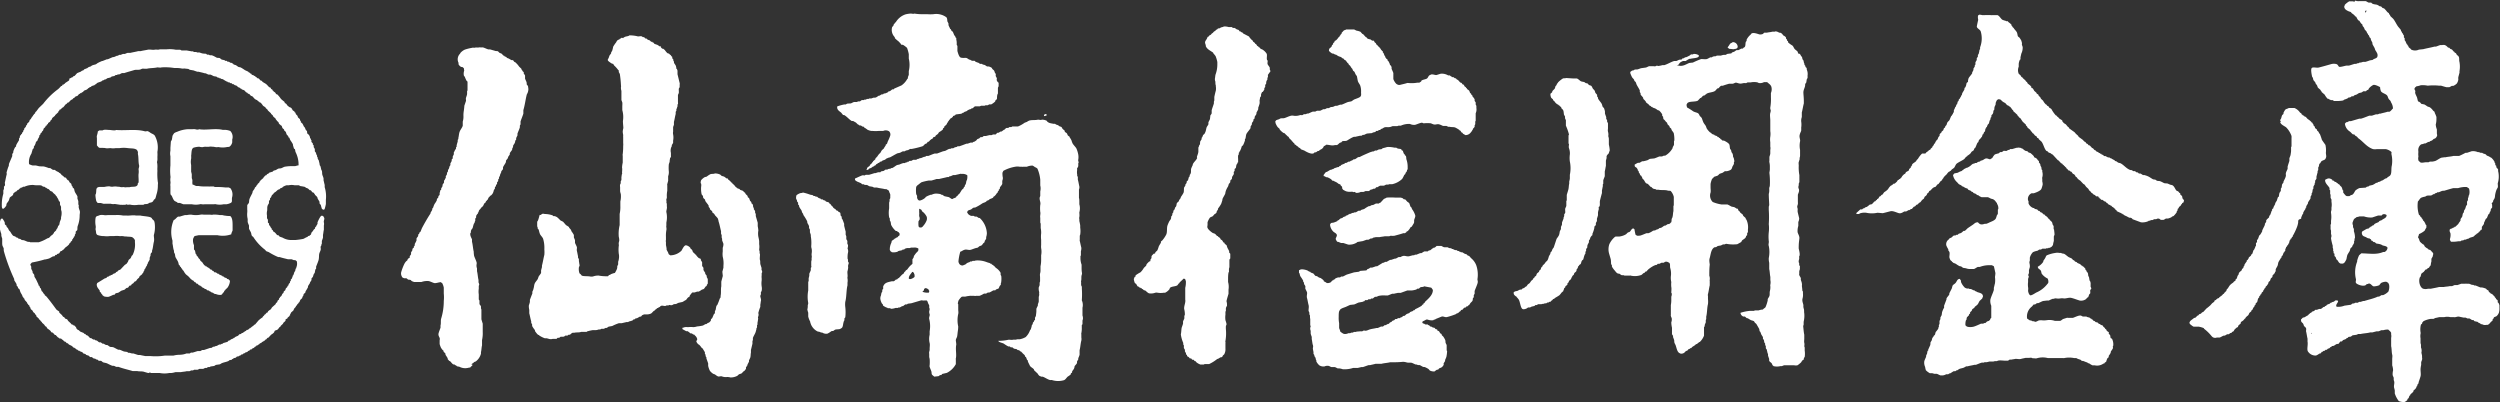 <svg id="Layer" xmlns="http://www.w3.org/2000/svg" width="398" height="64" viewBox="0 0 398 64"><rect x="0" y="0" width="398" height="64" fill="#333333" stroke="none"/><defs><style>.cls-1{fill:#fff;fill-rule:evenodd;}</style></defs><g id="Compound_shapes" data-name="Compound shapes"><path class="cls-1" d="M397.91,49c0-.13,0-.27,0-.41a2.55,2.55,0,0,0-.14-.35l-.13-.11a2.51,2.51,0,0,1,0-.27c-.05-.12-.21-.19-.28-.28V47.5l-.1-.07v-.07l-.07,0s0-.11-.07-.17-.37-.38-.42-.42l-.14,0-.14-.18c-.07-.05-.15-.06-.21-.14l0-.13c-.07-.1-.21-.14-.31-.21a1.71,1.71,0,0,0-.11-.14,2.79,2.79,0,0,0-.69-.21h-.21c-.26-.08-.54-.23-.8-.31h-.21l-.07-.07c-.13-.06-.23,0-.38-.07a3.65,3.65,0,0,0-.35-.14c-.11,0-.31,0-.38,0a.49.49,0,0,0-.24,0l-.63,0-.59.21-.38,0c-.16,0-.35.13-.49.17H390c-.3.08-.65.07-.94.14l-.76,0c-.4.11-.9.19-1.33.28l-.45,0a1.44,1.44,0,0,1-.73,0c-.49-.14-.82-1.14-.55-1.81,0,0,.11-.11.13-.17s.06-.33.14-.45l.42-.32v-.07l.14-.1v-.07c.08-.08.22-.07.31-.14l.14-.17c.06,0,.12,0,.18-.07s.14-.27.27-.35a2.74,2.74,0,0,1,.11-.63l0-.41c.05-.12.16-.27.21-.39s0-.2.07-.28v-.24l-.45-.49-.31-.1-.07-.11a1.66,1.66,0,0,1-.52-.38c-.05-.07-.09-.22-.14-.28h-.07a4.83,4.83,0,0,1-.49-.41c-.17-.18-.16-.53-.35-.7,0-.24.13-.32.14-.56a3.56,3.56,0,0,0,.91-.55,3.27,3.27,0,0,1,.27-.49v-.35c0-.05-.11-.12-.14-.17a1.72,1.72,0,0,0-.07-.21c0-.05-.1-.12-.13-.18v-.07l-.18-.13V35l-.1-.07v-.07s-.11-.1-.14-.14v-.07l-.21-.18s0-.11-.07-.17l-.14-.1a4.77,4.77,0,0,1-.17-2.13c.19-.17.29-.45.52-.59a2.54,2.54,0,0,1,.59-.17c.08,0,.21-.12.28-.14.23-.08.55,0,.76-.07s.2-.14.28-.18l.18,0s.09-.12.13-.14l.32-.1,0-.07.25,0c.15-.05.35-.15.52-.21s.3,0,.48-.07c.43-.13.86-.26,1.32-.38l.77,0a3.91,3.91,0,0,1,1.35-.18,1.53,1.53,0,0,1,.39.25,1.85,1.85,0,0,1,0,1.07l-.07.07v.14c0,.07-.08.21-.1.28v.24c0,.08-.12.21-.14.28s0,.31,0,.46a.9.9,0,0,1-.14.2c-.08.17-.09.32-.17.49s-.11.15-.14.21-.05.21-.07.31-.11.15-.14.21-.07.31-.1.45-.21.31-.28.46l0,.21a3.65,3.65,0,0,1-.32.45v.07l-.52.49-.14,0,0,.07c-.12.07-.23.07-.35.14l0,.07h-.14c-.08,0-.17.1-.25.14-.05.28,0,.36.11.59a2,2,0,0,1-.07.9.4.4,0,0,0,.07.32c0,.08.06.07.1.14a4.88,4.88,0,0,0,1.15-.07h.31c.08,0,.18-.12.25-.14h.2c.05,0,.14-.09.18-.11h.17a2.83,2.83,0,0,0,.35-.14h.1a2.61,2.61,0,0,0,.28-.17l.56-.17a3.47,3.47,0,0,0,.34-.32h.07a1.71,1.71,0,0,0,.11-.14c.11-.07.23-.1.31-.21s0-.1.07-.13h.07a1.14,1.14,0,0,0,.11-.11,1,1,0,0,1,.1-.17s.15,0,.17-.11l0-.35c.06-.13.28-.36.34-.52v-.14c.09-.18.17-.37.25-.55s.16-.14.21-.21l.21-.52c.05-.1.19-.19.24-.28v-.11c0-.06.11-.14.14-.21s0-.23.07-.34.14-.14.17-.21,0-.35,0-.52c0,0-.08-.12-.07-.14s.19-.21.24-.32v-.1c.06-.14.19-.3.24-.45s.05-.3.07-.46.1-.5.18-.73.18-.34.24-.48,0-.45,0-.66a3.67,3.67,0,0,0,.06-1.95V27c-.05-.16-.19-.22-.24-.31s-.05-.21-.07-.31-.1,0-.14-.11l0-.24-.11-.14v-.11a2.33,2.33,0,0,0-.55-.69h-.07s-.1-.11-.14-.14l-.14,0-.07-.1c-.09-.06-.19,0-.28-.1s-.12-.14-.17-.18a4.13,4.13,0,0,0-.42-.14s-.11-.09-.14-.1h-.24l-.28-.11h-.17a1.87,1.87,0,0,0-1-.14l-.73.25-.24,0a10,10,0,0,1-1,.49h-.9c-.38.11-.85.12-1.25.21a.19.19,0,0,1-.14,0l-.52.07c-.36.12-.65.39-1,.53a3.71,3.71,0,0,1-.48.1h-.38l-.21.1h-.39c-.27,0-.75.16-.93,0s-.07,0-.14-.14l-.11-.07A1.08,1.08,0,0,1,385,25a.48.48,0,0,0,0-.21,2.37,2.37,0,0,1,0-.49c0-.08,0-.16,0-.24a1.11,1.11,0,0,1,.45-1.08l.35-.07.1-.07h.21a4.6,4.6,0,0,0,.45-.24h.14c.06,0,.15-.11.21-.14a1.36,1.36,0,0,0,.28-.11c.09-.06.18-.18.28-.24l.2-.07a.81.81,0,0,0,.28-.35c.1-.13,0-.35,0-.45V20.6a2.63,2.63,0,0,1-.18-.77,3.34,3.34,0,0,0,.11-.9v-.31a4.48,4.48,0,0,0-.28-.67l0-.13-.25-.21a2.18,2.18,0,0,0-.52-.53l-.38-.13a4.13,4.13,0,0,0-.49-.32l-.49-.1-.17-.21-.21-.14H385c-.1-.08-.15-.49-.21-.66s-.21-.43-.27-.63,0-.25,0-.38-.13-.15-.14-.42c.07-.06.06-.11.11-.17s.15-.1.2-.18a2.87,2.87,0,0,0,.7-.17,4.1,4.1,0,0,1,1.11.07,8.42,8.42,0,0,1,1.81,0h.31c.27.08.55.17.84.24l.48,0a3.58,3.58,0,0,0,.39-.21l.24,0a1.79,1.79,0,0,0,.56-.38,1.53,1.53,0,0,0,.24-.66,1.08,1.08,0,0,1,0-.38c.06-.21.12-.47.18-.66v-.25a4.21,4.21,0,0,0,0-1.46c-.09-.32,0-.6-.11-.83s-.23-.21-.31-.32-.08-.21-.17-.27a2.12,2.12,0,0,0-.21-.11.42.42,0,0,0,0-.1s-.09,0-.14-.07l-.24-.28c-.09-.06-.22-.08-.31-.14l-.11-.14c-.08-.06-.19,0-.27-.1s-.28-.29-.49-.35a.89.89,0,0,0-.38,0h-.31c-.21.06-.51.19-.7.25h-.24c-.54.15-1.21.26-1.78.41l-.69.07a1.41,1.41,0,0,1-1.22,0l-.14-.17a1.31,1.31,0,0,1-.28-.24,1.72,1.72,0,0,0-.07-.21l-.13-.11V7.06l-.07,0a3.68,3.68,0,0,1-.21-.45c0-.06-.12-.15-.14-.21s0-.16,0-.25-.11-.15-.13-.21V5.67c0-.06-.12-.15-.14-.21v-.1l-.11-.07c-.07-.1-.07-.21-.14-.31l-.07,0c0-.09,0-.18-.07-.28s-.32-.36-.45-.55c-.24-.36-.41-.74-.66-1.08-.13-.18-.42-.38-.55-.56V2.4c-.05-.06-.14-.1-.18-.17V2.12l-.28-.21a4.2,4.2,0,0,0-.48-.55c-.09-.06-.19-.05-.28-.11s-.13-.16-.21-.21-.18,0-.28-.07-.24-.16-.38-.21-.4-.05-.63-.13-.2-.17-.31-.21l-.31,0c-.18,0-.38-.19-.56-.24l-.9,0a4.57,4.57,0,0,1-.49,0,.57.57,0,0,0-.24-.07s-.08,0-.11.07l0,.1c-.09,0-.25-.06-.31-.07L374,.21a3.15,3.15,0,0,0-.7.55c-.05.08,0,.18-.1.25,0,.47.4.65.73.8l.31.1.18.21a3.38,3.38,0,0,1,.41.31l.11.18c.06,0,.12,0,.17.07s.19.4.31.52.15.07.18.1.17.28.28.42l.2.18c.06.08,0,.18.08.27s.17.2.2.25.05.19.11.28.21.21.27.31.08.22.14.31l.11.07,0,.14.11.07c.07.11.1.28.17.38l.1.07c.08.11.05.23.11.35s.16.3.21.42V7c.09.22.25.45.35.66l.1.31a3.5,3.5,0,0,1,.31.53.75.75,0,0,1,0,.59c-.13.2-.38.23-.59.34,0,0-.11.1-.14.11l-.42.07c-.21.07-.5.18-.73.24h-.38l-.35.11h-.17c-.05,0-.14.09-.18.1h-.14l-.27.11h-.25c-.26.08-.6.2-.87.27h-.38c-.16,0-1.06.3-1.21.18s-.16-.34-.42-.42a1.64,1.64,0,0,0-.8,0c-.63.18-1.35.39-2,.55-.34.09-.89-.12-1.11.07s0,1.17.06,1.43c0,0,.1.1.11.14s.05.21.07.31.23.28.31.42.05.19.11.28l.1.07s.08.16.11.2l.06.21c.13.2.36.31.49.49v.07l.1.07c.05.06,0,.12.08.17l.45.39a2.66,2.66,0,0,0,.48.66l.14,0s.07.09.11.11h.1s.11.09.14.1h.28c.06,0,.18.12.24.14h.31A5.37,5.37,0,0,0,373,16c.06,0,.15-.12.21-.14a3.41,3.41,0,0,0,.48-.18c.05,0,.12-.11.18-.14s.25,0,.38-.1.1-.09.14-.11h.24c.06,0,.09-.1.14-.13a2.46,2.46,0,0,1,.38-.14c.13-.06.29-.19.42-.25l.31-.07c.11,0,.27-.16.38-.21l.39,0c.05,0,.12-.14.17-.17l.21-.07s.09-.19.1-.21a2.25,2.25,0,0,1,.63-.52c.25-.19,1,.23,1.15.31a1.94,1.94,0,0,0,.14.66c.17.26.61.37.86.56s.22.41.35.62.2.21.28.32v.07l.1.07v.1a1.92,1.92,0,0,1,.32,1c-.18.16-.34.42-.56.52l-.31,0c-.33.12-.81.2-1.15.31h-.17a2,2,0,0,1-.21.1h-.31l-.63.21-.42,0c-.41.15-.88.36-1.32.48h-.28l-1.32.39h-.21c-.12,0-.28.13-.41.17h-.14l-.21.24a1.68,1.68,0,0,0,.8,1.26c.16.12.3.33.49.45l.2,0,.14.18a2.61,2.61,0,0,0,.28.17l.21.25c.81.55,1.33,1.39,2.36,1.74a2.21,2.21,0,0,0,.63,0h1l.39,0a1.87,1.87,0,0,1,.9.45c.05.09,0,.2,0,.32a4.69,4.69,0,0,1,.07,1.84c-.13.5,0,1.12-.21,1.5-.11.19-.3.25-.48.38a.61.61,0,0,0-.07.1c-.11.08-.24.07-.35.14a3.57,3.57,0,0,1-.38.25l-.31.1,0,.07-.45.11a.43.43,0,0,0,0,.07c-.11.06-.22,0-.34.1s-.33.21-.49.28l-.45.1c-.06,0-.15.12-.21.14s-.19,0-.28.07a1.71,1.71,0,0,1-.14.11l-1,.07a2.64,2.64,0,0,0-.63.38c-.17.24-.26.54-.52.69l-.24.07a.77.77,0,0,1-.21.14l-.42,0c0-.05-.08,0-.14-.07a3.23,3.23,0,0,1-.41-.49c-.05-.08,0-.18,0-.28s-.09-.07-.1-.1a2.44,2.44,0,0,0-.18-.52l-.2-.18-.18-.24h-.07c-.08-.06-.16-.15-.24-.21h-.07c0-.06-.09-.12-.14-.17l-.14,0c-.08-.05-.16-.16-.24-.21l-.14,0c-.05,0,0-.09-.07-.14a1.06,1.06,0,0,0-.35-.18c-.34-.1-.57.12-.76.18-.09.54.49.93.69,1.32,0,.08,0,.16,0,.24s.09.11.1.14,0,.2,0,.21v.35l.07.14,0,.45c0,.08.11.22.14.31l0,.35a2.66,2.66,0,0,1,0,.94v.39a.91.91,0,0,0-.07.45,4.05,4.05,0,0,1,0,1.25l0,.49-.07.14a.21.21,0,0,0,0,.14v.55a2.33,2.33,0,0,0,.07.25v.52a1.12,1.12,0,0,1,.07.38,1.36,1.36,0,0,0-.07.35,10.16,10.16,0,0,0,.27,1.15v.31a1.29,1.29,0,0,1,.07.21v.31l.07.07c0,.08,0,.17,0,.25s.12.08.14.13l0,.32c0,.06.14.15.18.21s.07.23.13.34.14.12.18.18c.17.24.2.42.52.52H373c.06-.06.11-.06.18-.1a2.08,2.08,0,0,0,.38-.63,6.4,6.4,0,0,1,.14-.66c.12-.21.25-.42.38-.63a3.36,3.36,0,0,1,.14-.45l.21-.17c.07-.1.07-.21.14-.32l.06,0v-.11a1.53,1.53,0,0,0,.14-.21v-.31l.07-.1V38l.07-.1a3.06,3.06,0,0,0-.17-1.08v-.31c0-.11-.11-.26-.14-.35v-.28a.75.75,0,0,1-.07-.45,4.71,4.71,0,0,1,.21-.52c.1-.15.32-.21.42-.35a2,2,0,0,0,.48-.11l.39,0h.31a3.26,3.26,0,0,0,1.32.17l.94-.31.52,0c.08,0,.14-.15.21-.18a.65.65,0,0,1,.62.11c0,.42-.35.52-.62.69-.05,0-.12.12-.18.14H379l0,.07c-.08,0-.16,0-.24.1s-.1.12-.14.14-.42.16-.59.28l-.18.21-.24.07a.16.16,0,0,1,0,.07l-.2.07-.11.14c-.06,0-.11,0-.17.07l0,.07-.34.07c-.21.11-.46.27-.66.38s-.13.5,0,.66.28.17.52.28a3.07,3.07,0,0,0,.31.17l.35.07a.43.43,0,0,0,0,.07c.06,0,.13,0,.17.11s0,.1.07.14.12,0,.17.07.09.11.14.14.17,0,.25.07.13.14.2.17.44.06.67.14.25.13.34.17.42.08.59.18.1.13.18.17,0,0,0,.07a.8.8,0,0,1-.48.63l-.21,0c-1.08.46-2.13.23-3.48.21l-.35.31a4.46,4.46,0,0,0-.31.87v.14a4.62,4.62,0,0,0-.21,2.72c.09.29-.13.53.07.73s.92.48,1.36.35c.12,0,.22-.17.31-.21s.22,0,.31-.11c.44,0,.54.55.94.45a2.3,2.3,0,0,0,.73-.17l.28-.35a1.76,1.76,0,0,1,.83-.21,1.48,1.48,0,0,1,.35.21,1.45,1.45,0,0,0,.11.25,2,2,0,0,1-.11,1.11,2.43,2.43,0,0,1-.83.56l-.25,0a3.87,3.87,0,0,0-.34.21c-.15.06-.27,0-.42.1-.6.26-1.38.43-2,.63h-.17l-.42.14h-.21c-.06,0-.16.12-.24.14l-.42,0a1,1,0,0,1-.17.11h-.17c-.11,0-.24.17-.35.21l-1,.14a2.63,2.63,0,0,1-1.25.17.36.36,0,0,0-.07-.1c0-.35.24-.47.31-.77a.5.5,0,0,1-.1-.14l-.28,0c-.1,0-.21.16-.31.21a3.57,3.57,0,0,0-.35.1l0,.07-.14,0c-.05,0-.1.12-.14.14s-.34.11-.49.21l-.07.11c-.08.05-.16.05-.24.1a.43.43,0,0,1,0,.07c-.09.06-.18,0-.28.1a2.13,2.13,0,0,1-.34.25h-.25a3.35,3.35,0,0,0-.38.14l-.24,0c-.06,0-.15.14-.21.18s-.24.06-.35.14a.61.61,0,0,1-.07.1,2,2,0,0,1-.21.1l-.07.11h-.07l-.24.28h-.07a3.76,3.76,0,0,1-.52.31c-.09,0-.16,0-.24.07s-.14.18-.25.24c0,.52.16.41.35.7.07.11.07.25.14.35s.25.2.31.35,0,.31,0,.48c.1.36.15.83.24,1.19,0,.14,0,.38,0,.48.11.47-.17,1.3.1,1.6a1.41,1.41,0,0,0,1.25.6,1.75,1.75,0,0,0,.49-.28c.09-.06.19,0,.28-.11l.17-.21.14,0,.07-.11c.09-.05.19,0,.28-.1s.07-.09.1-.1l.18,0c.05,0,.11-.14.17-.17l.21-.07c.08,0,.16-.16.24-.21h.07c.05,0,.08-.11.14-.14s.25,0,.38-.1.29-.19.42-.25l.21,0c.12-.07.23-.31.34-.39l.18,0c.1,0,.16-.16.24-.21s.36-.12.49-.21l.1-.14.14,0,.11-.14c.12-.08.29,0,.45-.11s.16-.14.24-.17l.52-.07c.11,0,.28-.11.38-.14l.39,0c.45-.11,1.06-.12,1.49-.25h.35l.66-.17h.31a4.69,4.69,0,0,0,.45-.18h.32a2.25,2.25,0,0,1,.8-.1c.14.16.37.3.45.52v.25a1.28,1.28,0,0,1,0,.55v1.32c.1.41.07,1,.17,1.36.06.23,0,.47,0,.7l0,1a2.69,2.69,0,0,1,.14.8,2.35,2.35,0,0,0-.07.7c0,.13.13.34.17.48v.35a1.72,1.72,0,0,1,.07.21c.09.34-.1.68,0,1.05a4.11,4.11,0,0,1,.1.41v.46a3.85,3.85,0,0,0,.63,1.21,1.76,1.76,0,0,0,1,.14c.1-.11.29-.18.38-.31l0-.14.18-.14c.07-.11.07-.24.14-.35s.11-.09.14-.14v-.07c.11-.16.33-.28.45-.45s0-.15.07-.21.29-.24.38-.38.05-.14.07-.21.12-.09.14-.14l0-.17a2,2,0,0,0,.21-.28v-.14c.1-.28.23-.64.31-.94s0-.74,0-1.11c0-.17.05-.49.1-.7v-.38c0-.13.11-.33.14-.45a.75.75,0,0,0,0-.35l0-.24c0-.15-.09-.41-.1-.56a1.26,1.26,0,0,0-.07-.8v-.45l-.07-.25,0-.76a2,2,0,0,1,0-.7.57.57,0,0,0,0-.28,2.94,2.94,0,0,1,.07-1.22l.18-.13,0-.14.21-.25a3.57,3.57,0,0,1,1.22-.38l.38,0c.07,0,.2-.11.28-.13s.45-.09.62-.14l.8,0a2.16,2.16,0,0,1,1,0c.18,0,.43,0,.55,0,.3.06.54-.15.87-.07l.66.14h.28c.1,0,.26.11.35.14l.31,0c.14.06.3.19.42.25l.21,0c.05,0,.11.15.17.18l.45.1c.08,0,.17.13.25.18l.2.06s.1.13.14.14h.14l.28.11a.93.93,0,0,0,.42,0h.2c.28-.08.38-.3.56-.48l.25-.21,0-.18s.11-.09.14-.14.05-.15.1-.2.27-.1.39-.18a1.43,1.43,0,0,0,.38-.56A2.47,2.47,0,0,0,397.91,49ZM376.6,2h-.07c0-.09,0-.13,0-.18s.05-.07.1-.14h.1v0h0C376.77,1.81,376.67,1.84,376.6,2ZM368,53.14v0h-.07V53H368C368,53.11,368,53.1,368,53.14ZM136.56,19.8c.09,0,.2.14.28.17H137c.09,0,.22.14.31.18h.1c.11,0,.17.15.25.21s.11,0,.17.07l0,.07h.1s.1.11.14.13a1.87,1.87,0,0,0,.63.21l.17,0a5.43,5.43,0,0,0,1.08,0h.66a1,1,0,0,1,.94.07.71.71,0,0,1,.17.7,6.76,6.76,0,0,1-.38.9l-.11.32c0,.08-.18.16-.24.24a.74.74,0,0,1,0,.14s-.11.1-.13.14v.07l-.11.07c0,.06,0,.11-.07.17l-.28.25c-.1.14-.17.3-.27.45l-.25.21v.07s-.11.09-.14.14v.07l-.14.1V25l-.17.14v.07l-.07,0,0,.14-.39.35v.07l-.13.1v.07l-.35.32c0,.06,0,.11-.07.17s-.27.17-.35.28,0,.15-.1.21a.49.49,0,0,0,0,.14.82.82,0,0,0,.28-.07l.1-.14.32-.11a1.89,1.89,0,0,0,.27-.2l.21-.07.07-.11c.06,0,.12,0,.18-.07l.1-.14.21-.1.07-.11.14,0c.06,0,.11-.14.17-.18s.15,0,.24-.06.13-.11.18-.14l.31-.11c.1,0,.21-.16.31-.21l.42-.17h.1c.38-.19.78-.44,1.15-.63.14-.07.37-.07.52-.14s.28-.16.42-.21H144c.06,0,.18-.11.24-.13l.35-.07a2.84,2.84,0,0,1,.31-.18h.25a15.08,15.08,0,0,0,1.7-.42c.21-.09.29-.27.45-.38l.21-.07.21-.28.14,0,.27-.31h.07l.07-.11c.06,0,.12,0,.18-.07s.08-.15.14-.21.19-.05.27-.1.07-.12.11-.18.29-.18.38-.31.09-.18.17-.24a2.93,2.93,0,0,0,.56-.39c.06-.07,0-.16.1-.24l.14-.1,0-.14.35-.32c.07-.1.1-.23.17-.34l.07,0,0-.14.14-.1v-.07c.08-.11.2-.21.28-.31v-.07l.11,0a1.55,1.55,0,0,0,.27-.24v-.07c.09-.08.22-.08.32-.14s.08-.12.14-.14l.86-.11a2.61,2.61,0,0,0,.28-.17h.11s.1-.12.14-.14h.1s.1-.09.14-.1h.1c.05,0,.1-.12.14-.14s.28-.13.39-.18h.1a1.77,1.77,0,0,0,.17-.14l.14,0c.13-.08.23-.25.39-.31l.73,0c.05,0,.18-.08.24-.1l.55,0,.14-.07h.32c.06,0,.21-.11.27-.14l.32,0a2.81,2.81,0,0,0,.62-.45,1.72,1.72,0,0,0,.07-.21c.05-.07.17-.1.21-.18s0-.5.1-.76l.07-.14V14c0-.06.09-.21.11-.28v-.55l-.14-.11a1.49,1.49,0,0,1-.14-.24c-.06-.15,0-.18,0-.31s-.14-.28-.17-.39,0-.21,0-.31-.11-.15-.14-.21a1.57,1.57,0,0,0-.14-.38L158,11c-.06-.08-.09-.19-.17-.24a2.21,2.21,0,0,0-.42-.18h-.21c-.14,0-.31-.19-.45-.24l-.31-.07s-.08-.09-.11-.1l-.27,0c-.09,0-.2-.14-.28-.17a3.54,3.54,0,0,1-.49-.18s-.1-.12-.14-.14l-.35,0c-.11,0-.28-.13-.38-.18h-.1c-.14-.07-.31-.22-.45-.27s-.78.06-1-.11-.35-.65-.45-1V7.31s-.1-.14-.11-.18l0-.17a2.23,2.23,0,0,0-.07-.66V6.05l-.1-.07c-.06-.08-.05-.19-.11-.27l-.1-.07c-.08-.2-.16-.4-.25-.6l-.17-.1c-.06-.08-.09-.2-.14-.28l-.14-.1V4.49A4.21,4.21,0,0,1,151,4V3.79c0-.11-.13-.27-.17-.38s0-.49-.17-.66a2.72,2.72,0,0,0-2.05-.49,6.71,6.71,0,0,1-1,0c-.3,0-.69,0-.86,0a7.34,7.34,0,0,1-1.19-.1c-.12.09-.38,0-.55,0s-.75.07-1,.18a2.88,2.88,0,0,0-1.39,1.18l-.17.14v.07l-.14.1a1.72,1.72,0,0,1-.07.21c0,.09-.16.18-.21.28a1.62,1.62,0,0,0,.42,1.6c0,.08,0,.17.1.24a4.93,4.93,0,0,0,.49.42c.11.11.25.26.35.38s0,.11.07.14.2,0,.35.07a4.37,4.37,0,0,1,.59.45,6.23,6.23,0,0,1,.28,1c0,.24,0,.47,0,.7a4.27,4.27,0,0,1,0,2v.59a3.17,3.17,0,0,1-.14.35l0,.25-.07,0a3.08,3.08,0,0,1-.94,1.08l-1.18.52-.07.11-.21,0c-.14.08-.28.23-.42.31l-.17,0-.11.14a2.58,2.58,0,0,1-.48.21h-.14c-.06,0-.13.11-.18.14l-.2,0c-.12.05-.24.16-.35.21h-.11c-.13.07-.3.21-.45.28s-.32,0-.48.07l-.28.1h-.32l-.1.07H138s-.11.09-.14.11l-.28,0,0,.07h-.34c-.1,0-.23.17-.35.21h-.28s-.16.09-.21.1H136c-.14,0-.36.16-.52.21s-.45,0-.66.07l-.17.11h-.24a7,7,0,0,0-1.12.31c-.1.54.34.75.63,1l.28.35c.1.05.19,0,.27.07.4.25.73.67,1.12.9l.21,0c.13.05.3.18.45.24ZM347.37,31.21c-.06-.09-.22-.18-.28-.28l0-.17c0-.05-.09,0-.14-.07l-.17-.21c-.11-.07-.24-.08-.32-.17-.21-.27-.32-.69-.66-.84l-.31-.07-.38-.17c-.23-.07-.43,0-.63-.1s-.39-.21-.59-.28-.38,0-.56-.11-.13-.11-.21-.14-.23,0-.38-.07-.5-.33-.76-.45-.41-.15-.59-.21h-.21c-.14-.05-.28-.19-.42-.24h-.21c-.08,0-.14-.13-.21-.18l-.17,0c-.1-.05-.22-.17-.31-.21h-.25c-.05,0-.14-.11-.2-.14s-.28,0-.42-.1c-.52-.23-.91-.75-1.39-1-.12-.06-.26-.05-.38-.11a2,2,0,0,1-.28-.2c-.09-.06-.19,0-.28-.11a.25.25,0,0,0,0-.07l-.2-.07a.61.61,0,0,1-.07-.1l-.14,0s-.1-.11-.14-.14l-.14,0s-.07-.09-.1-.11-.27,0-.42-.1l-.25-.14H335c-.08,0-.12-.13-.18-.17s-.19-.05-.28-.11l0-.07c-.08-.05-.15,0-.24-.07a.43.43,0,0,1,0-.07l-.14,0s-.09-.11-.14-.14-.21-.07-.31-.14a1.15,1.15,0,0,0-.14-.17c-.06,0-.11,0-.17-.07l-.21-.25c-.06,0-.12,0-.17-.07s-.19-.21-.28-.31-.16-.05-.25-.1l-.13-.18c-.08-.05-.19-.07-.25-.14s-.05-.13-.1-.17-.16-.07-.21-.11l-.21-.24-.62-.45c-.08-.05-.09-.14-.14-.21l-.35-.31-.21-.25c-.3-.22-.61-.42-.9-.66a.42.42,0,0,1,0-.1l-.17-.11c-.11-.12-.21-.25-.31-.38a2.78,2.78,0,0,1-.42-.28v-.07l-.11-.07c-.05-.08,0-.16-.1-.24s-.27-.16-.38-.24-.17-.19-.25-.28h-.06l-.21-.25h-.07a4.75,4.75,0,0,1-.7-1,1.1,1.1,0,0,0-.31-.2,1,1,0,0,1-.14-.21c-.06-.09-.16-.08-.24-.14s0-.09-.07-.14-.09,0-.14-.07a2.11,2.11,0,0,1-.42-.56c-.09-.12-.26-.22-.35-.35s-.07-.16-.1-.21-.18-.15-.25-.24,0-.11-.06-.17a1,1,0,0,0-.21-.14c-.06,0-.07-.12-.11-.18l-.35-.31a1.51,1.51,0,0,0-.27-.42c-.06,0-.14,0-.18-.07l0-.14-.21-.24a2.74,2.74,0,0,1-.45-.38.74.74,0,0,0,0-.14s-.15-.05-.17-.07-.09-.16-.14-.21l-.35-.31-.14-.18s-.1,0-.13-.07a2,2,0,0,1-.11-.2l-.31-.28a1.45,1.45,0,0,1,0-1.12v-.41c0-.17.07-.43.14-.6s.12-.11.14-.17V9.12c.05-.2.09-.4.14-.6a2.1,2.1,0,0,0,.21-1c0-.08-.08-.26-.11-.35a.49.49,0,0,1,0-.24c0-.15-.07-.3-.1-.45a4.34,4.34,0,0,0-.28-.46c-.07-.09-.23-.16-.28-.27s-.07-.45-.17-.63-.32-.4-.46-.59V4.49l-.24-.21c0-.06,0-.11-.07-.17l-.07,0,0-.17a2.11,2.11,0,0,0-.45-.39,1.15,1.15,0,0,1-.14-.17l-.25,0-.07-.06a3,3,0,0,1-.55-.18c-.25-.17-.46-.62-.77-.73l-.87,0a.27.27,0,0,1-.13,0,9.67,9.67,0,0,0-1.08,0h-.35a1.59,1.59,0,0,0-.49-.07.34.34,0,0,1-.17.11,1.46,1.46,0,0,0,0,.59.39.39,0,0,1,0,.21c-.08.33-.14.64-.21,1,.05,0,0,.09.07.14.15.22.45.34.56.6a3.94,3.94,0,0,1-.1,2.54v.27l-.11.18c0,.18-.07.37-.1.56a1.38,1.38,0,0,0-.14.24v.21c0,.08-.14.19-.18.28l0,.27c-.05.12-.16.26-.21.39l0,.34a1.71,1.71,0,0,1-.11.14l0,.18c-.05.11-.16.24-.21.35a1.18,1.18,0,0,1,0,.2,3.55,3.55,0,0,1-.2.39s0,.09,0,.14c-.16.26-.39.49-.56.76a2.48,2.48,0,0,0-.1.39v.17c0,.08-.16.14-.21.21s-.06.35-.14.52a1.31,1.31,0,0,1-.1.21l-.11.07c0,.11,0,.23-.07.35l-.27.45c-.06.12-.05.26-.11.38l-.07,0c0,.1-.07.2-.1.31l-.07,0c0,.07,0,.14-.07.21s-.11.1-.14.14,0,.16-.07.25-.12.1-.14.13l0,.21-.07.07v.11l-.07,0c-.08.14-.09.28-.17.42l-.07,0v.11a4.54,4.54,0,0,0-.21.45c0,.11,0,.21,0,.31l-.07,0c-.06.11-.07.23-.14.35l-.07,0a1.72,1.72,0,0,1-.07.21l-.06,0c-.09.19-.17.39-.25.59s-.26.27-.35.42-.09.25-.14.38-.17.19-.2.24,0,.17-.11.25l-.1.06c-.07.11-.07.25-.14.35l-.24.21c-.05.06,0,.12-.08.18s-.18.15-.24.24l0,.17c0,.1-.16.21-.21.32s-.07.2-.11.31l-.2.17v.07c-.05.07-.14.15-.18.21l0,.14-.21.17c0,.07,0,.14-.07.21s-.11.1-.14.14,0,.12-.07.18l-.24.21v.07c-.08.1-.21.13-.32.2l-.06.11h-.07l-.11.14h-.07l-.21.24H306a3.66,3.66,0,0,0-.66.84c-.06.08-.18.16-.24.24v.07c-.17.23-.54.37-.69.59a.74.74,0,0,0,0,.14l-.1.07v.07l-.11.07,0,.14c-.06.08-.19.16-.25.24s0,.17-.1.25-.21.12-.35.2-.11.17-.17.25-.14.08-.21.14a2.11,2.11,0,0,0-.35.38l0,.1h-.07l-.24.28h-.07c-.05,0-.1.11-.14.14h-.07c-.09.06-.12.16-.18.25a4.17,4.17,0,0,1-.38.34l-.14,0c-.06,0-.11.13-.17.17h-.07c-.05,0-.1.11-.14.14h-.07a2.06,2.06,0,0,0-.45.56,2.46,2.46,0,0,1-.56.45c-.15.11-.23.34-.38.45h-.07c-.08.07-.16.19-.24.25h-.07c-.1.07-.14.21-.21.31s-.16.08-.21.14,0,.1-.07.14h-.07l-.17.21c-.06,0-.12,0-.18.07s-.23.3-.38.38-.24,0-.35.1-.28.23-.41.32l-.21.07c-.07,0-.17.13-.25.17h-.1c-.07,0-.14.14-.21.17l-.28,0-.62.56c0,.07,0,.06,0,.1v.07l.42,0s.11-.09.14-.1a2.32,2.32,0,0,1,1-.1,4.22,4.22,0,0,0,1.8,0l.84.07c.4-.09.82-.21,1.22-.31s1,.22,1.35.31.68-.19.87-.28l.24,0c.14,0,.3-.16.42-.21h.14a1.37,1.37,0,0,0,.24-.18l.14,0c.11-.11.21-.23.31-.35l.21-.07.21-.24.21-.07.21-.24s.16-.07.21-.11.2-.27.31-.38l.24-.18c.07-.08.08-.22.14-.31l.18-.14.17-.17,0-.14.28-.24c.06-.09.06-.19.14-.25h.07c.18-.13.33-.36.52-.49s.27-.09.39-.17l.27-.35c.08-.05.19-.06.24-.14v-.07l.14-.1v-.07c.11-.13.29-.22.39-.35v-.07c.05-.08.15-.16.21-.24v-.07a4.43,4.43,0,0,1,.48-.49,2.09,2.09,0,0,0,.14-.17H310a2.83,2.83,0,0,0,.24-.25h.07a1.79,1.79,0,0,0,.14-.13h.07a3.33,3.33,0,0,1,.25-.28,1.76,1.76,0,0,0,.34-.25c.14-.18.23-.52.42-.66.35-.25.75-.42,1.11-.66.17-.11.26-.33.42-.45l.1,0s0-.1.07-.14a2.29,2.29,0,0,0,.49-.38c.07-.09.11-.21.21-.28s.21-.11.28-.21.05-.18.1-.27l.07,0v-.07l.1-.07c.11-.25.21-.51.32-.76l.14-.11.1-.31c.05-.08.16-.16.21-.24V22.1c0-.05.11-.1.14-.14v-.07l.1-.07c.09-.14.09-.31.18-.45l.07,0a2.55,2.55,0,0,1,.14-.35l.1-.07c.09-.15.05-.37.14-.52l.07,0,0-.14.14-.11c0-.1.07-.21.11-.31s.16-.15.2-.24l.08-.32c0-.09.13-.24.17-.35l0-.2s.12-.1.14-.14a1.55,1.55,0,0,1,0-.21c0-.1.16-.19.21-.28s.08-.23.1-.28v-.17c0-.06.11-.15.14-.21s0-.31.07-.49.11-.22.14-.31,0-.28.07-.42a2.43,2.43,0,0,1,.14-.28c0-.07.15-.09.2-.17.51,0,.44.16.7.35s.3.17.45.27l.28.32.21.07s.08.11.14.14h.07a2,2,0,0,1,.38.48l.17.14c0,.06,0,.12.07.18l.28.24V18l.31.28c0,.05.07.16.11.21l.14.1v.07l.24.17c.14.19.24.38.38.56l.49.45v.07c0,.08.15.17.21.25v.07c.14.2.4.33.55.52v.07c.07.08.18.16.25.24v.07c.05.07.13.09.2.14l.28.35c.06,0,.12,0,.18.07s.1.2.17.28l.1,0c.08.05.09.14.14.21l.42.38c.3.41.4,1,.7,1.39.06.09.15.09.24.14s.12.14.17.18.24.07.35.14l.21.17h.07l.87.94h.07l.45.49c.06,0,.12,0,.17.07l.11.17h.07l.14.18h.07v.07l.24.2,0,.11h.07c.11.11.21.23.32.35l.13,0c.05,0,.1.11.14.14s.12,0,.18.07.14.22.21.28.18.08.2.1a1.48,1.48,0,0,1,.25.35v.07l.1,0a1.09,1.09,0,0,1,.21.27,2.22,2.22,0,0,0,.42.32c.17.18.34.37.52.55h.07a1.6,1.6,0,0,1,.28.35c.13.18.35.31.48.49v.07c.1.14.28.25.38.38v.07l.18.07.1.14h.07l0,.07c.08.05.16.05.24.1s.14.16.21.21H334c.07,0,.08.14.14.21l.1,0,0,.1c0,.05.09,0,.13.07l.14.17.18,0a1.86,1.86,0,0,1,.28.21c.1.06.22.06.31.14s.05.09.07.14.12,0,.17.07.16.18.25.24l.14,0,.06.11c.06,0,.12,0,.18.07s.11.13.17.17h.07l.07.11h.07l.14.17h.07l0,.1c.06.07.15.08.21.14s0,.07,0,.11a6.69,6.69,0,0,0,.76.35s.08.09.11.1h.1a.25.25,0,0,0,0,.07h.07c.06,0,.14.14.2.17l.14,0a.25.25,0,0,1,0,.07l.21.07a4.76,4.76,0,0,0,.45.24l.21,0,.2.1.11.14,1.32.49a2.28,2.28,0,0,0,1.18-.18l.07-.07h.14l.24-.1h.18c.08,0,.23-.12.31-.14h.28c.06,0,.19-.09.24-.1h.25L344,35l.41,0c.12,0,.29-.16.42-.21l.32,0a3.29,3.29,0,0,0,.55-.21s.07-.09.11-.11l.21-.07a3.49,3.49,0,0,0,.52-.62v-.11c0-.06.11-.14.14-.2l0-.18c0-.06.14-.12.17-.17s0-.12.07-.18l.25-.21s.07-.15.1-.2l.11-.07v-.07c0-.07.2-.13.24-.18s0-.15.07-.21c0-.24-.13-.23-.21-.38S347.44,31.32,347.37,31.21ZM202.26,11.34c0-.06-.09-.2-.11-.28v-.27c-.06-.19-.28-.4-.34-.56s0-.32,0-.49-.09-.17-.1-.21c-.1-.29.07-.77-.07-1A2.07,2.07,0,0,0,201,7.9c-.1-.07-.21-.07-.31-.14l-.21-.24h-.07l-.14-.18h-.07c-.1-.07-.14-.23-.24-.31s-.11,0-.14-.07V6.89a2,2,0,0,0-.35-.28l0-.1-.32-.28V6.16s-.11,0-.13-.07l-.18-.28-.94-.49-.1-.14-.21-.07-.07-.1-.14,0c-.08-.06-.12-.19-.21-.25l-.31-.1a1.86,1.86,0,0,0-.31-.21l-.25,0c-.05,0-.13-.11-.2-.14h-.49a2.44,2.44,0,0,0-.77-.1c-.12.11-.32.1-.48.17a2,2,0,0,1-.25.14l-.2,0a1.71,1.71,0,0,0-.11.14l-.21.1-.17.21c-.06,0-.12,0-.17.07l-.21.24h-.07l-.21.25-.21.1-.17.21s-.11,0-.14.07-.1.26-.18.38a1.33,1.33,0,0,0-.2.35c-.06.17.07.45.1.56v.14c.2.5.71.71,1.11,1,.06,0,.07.11.11.17a4.46,4.46,0,0,1,.34.42,5.16,5.16,0,0,1,.28.94v.41a4.64,4.64,0,0,1-.28,1.57c-.06.2-.06.45-.1.63a1,1,0,0,0,.07.52c0,.21,0,.42.07.62a.57.57,0,0,1,0,.14,2.07,2.07,0,0,1,0,.67c-.08.28-.17.67-.24,1v.56a1.72,1.72,0,0,0-.07.21v.27c-.1.35-.26.74-.35,1.08,0,.15,0,.3,0,.45s-.16.27-.21.39l-.06.55c-.06.19-.18.36-.25.53l0,.31c-.06.16-.21.33-.28.49s-.1.52-.21.76c0,0-.11.24-.14.28l-.24.21c0,.1-.07.21-.11.31s-.09.07-.1.11v.21a3.87,3.87,0,0,1-.21.34c-.07.18,0,.38-.1.56a1.34,1.34,0,0,1-.11.14v.1a2,2,0,0,0-.1.21c0,.21,0,.42,0,.63s-.13.53-.2.73,0,.21,0,.31c-.16.38-.54.63-.69,1v.1a4.75,4.75,0,0,0-.25.56c-.07.24,0,.51-.07.73s-.13.22-.17.31l0,.18c0,.05-.11.11-.14.17l-.13.49-.18.14c-.06.1,0,.18-.07.31s-.11.13-.14.17,0,.18-.07.28-.14.2-.17.28,0,.56-.07.77a4.28,4.28,0,0,1-.38.62c-.08.13-.09.26-.18.39s-.11.09-.13.13-.05.2-.11.28l-.24.21c-.1.15-.07.35-.14.52s-.11.13-.14.18-.09.29-.17.42-.12.09-.14.13,0,.14,0,.21-.11.15-.14.21,0,.26-.1.39l-.11.13c0,.14,0,.28-.07.42a2.83,2.83,0,0,1-.2.28,5.22,5.22,0,0,0-.32.73c-.14.44,0,1.06-.21,1.46a4.72,4.72,0,0,1-.62.91l-.21.17,0,.18c-.1.2-.26.41-.35.62a4.53,4.53,0,0,1-.21.59c-.08.13-.23.2-.31.32s0,.16-.11.21l-.14,0a3.73,3.73,0,0,0-.34.35c-.08.12,0,.26-.07.42l-.11.13c-.05.13,0,.25-.1.35l-.11,0a4.07,4.07,0,0,0-.41.42c-.06.08-.05.19-.11.27s-.28.25-.38.39a2.81,2.81,0,0,1-.52.66,5.08,5.08,0,0,0-.77.48l0,.18a.61.61,0,0,0-.14.07c-.07.1-.06.23-.14.31a2.55,2.55,0,0,0,.17.66c.05.07.17.08.21.14s.15.33.28.42h.07c.05,0,.1.11.14.14l.14,0,.07.11.14,0,.1.14h.07c.08.06.17.16.25.21l.13,0c.22.13.39.38.66.48a2,2,0,0,0,1-.1.91.91,0,0,1,.35,0,3,3,0,0,0,1,0h.21a2,2,0,0,0,.66-.52c.07-.08.06-.22.14-.28.3-.23.85-.18,1.15-.38l.24-.32h.07v-.07c.19-.23.46-.43.66-.66a.43.43,0,0,1,.28.07c0,.11.07.21.1.31a3.78,3.78,0,0,1-.1,1.08l0,1v.87c.1.44-.22,1-.17,1.49a3.34,3.34,0,0,1,.11.91s-.07.17-.08.21,0,.23,0,.34-.17.38-.21.53v.34c-.05.2-.15.45-.21.63s-.06.76-.14,1.08a5,5,0,0,0,.38,1.36,2,2,0,0,1,0,.24s.09.13.1.17,0,.24,0,.35.14.25.17.35l0,.24a2.61,2.61,0,0,0,.17.28c0,.06,0,.12,0,.18l.17.14a.65.65,0,0,0,0,.13c.06.1.17.11.27.18l.18.21.17,0c.08,0,.14.17.21.21l.17,0c.08,0,.14.15.21.2s.12,0,.18.07l.1.14a2.16,2.16,0,0,0,.63.35l.55,0a.61.61,0,0,1,.14-.07l.7,0a6.25,6.25,0,0,0,1.28-.8l.21-.07a3,3,0,0,1,.35-.21c.09,0,.17,0,.24-.07s.08-.16.14-.24l.17-.14a1.64,1.64,0,0,0,.21-.94v-.45c0-.14,0-.25,0-.38a.34.34,0,0,0,0-.18.37.37,0,0,1,0-.21,7,7,0,0,0,.07-1.88,4.36,4.36,0,0,1,0-.45c0-.11.12-.2.1-.38a5.72,5.72,0,0,0-.17-.59,3.17,3.17,0,0,1,0-.87v-.49l.07-.1V49.1c0-.11.07-.21.1-.31l.07-.07a2.88,2.88,0,0,0,0-.39c0-.15-.09-.36-.06-.45.08-.35.21-.77.31-1.11v-.66a2.93,2.93,0,0,0-.07-1.22c0-.16,0-.27,0-.38,0-.37,0-.75.07-1.12l.07-.1V42.8l.07-.28,0-1.15c0-.07.12-.17.14-.24l0-.7c0-.07-.14-.17-.18-.24l0-.21c-.07-.17-.21-.38-.28-.55s-.07-.21-.1-.32-.23-.2-.32-.31,0-.13-.1-.18h-.07c-.12-.11-.17-.31-.31-.41s-.1,0-.14-.07-.08-.16-.14-.25a.92.92,0,0,0-.25-.17l-.1-.14c-.06,0-.11,0-.17-.07s-.19-.24-.32-.31l-.31-.11c-.23-.14-.75-.55-.83-.83-.08-.1,0-.36,0-.45l0-.42a2.87,2.87,0,0,1,.35-.7c.11-.15.32-.16.49-.28l.27-.31a1,1,0,0,0,.32-.24c0-.08,0-.15.07-.25a2,2,0,0,1,.17-.27l0-.14a5.17,5.17,0,0,0,.49-.73c.08-.19.15-.45.21-.63V31.7c.11-.28.33-.59.45-.87,0-.13.05-.25.07-.38a3.53,3.53,0,0,1,.35-.73c.09-.14.09-.32.17-.46a1.39,1.39,0,0,0,.21-.27c0-.07,0-.14,0-.21s.18-.19.24-.28,0-.26.1-.42.17-.24.21-.35,0-.21,0-.31.11-.15.14-.21l0-.28c0-.07.13-.11.18-.17s.06-.38.13-.56a1.71,1.71,0,0,0,.11-.14,1.72,1.72,0,0,1,.07-.21l.07,0v-.56a2.74,2.74,0,0,1,0-.55s.09-.14.1-.18a2,2,0,0,0,0-.24l.07,0,0-.14s.12-.09.14-.14a2.17,2.17,0,0,0,.07-.24l.07,0c0-.18.1-.35.14-.53l.18-.13a4.9,4.9,0,0,0,.21-.46v-.1s.09-.09.1-.11v-.31l.07-.07c.09-.25.07-.53.17-.76s.48-.62.66-.94c0-.07,0-.14,0-.21s.16-.26.21-.39v-.13c0-.14.18-.29.24-.42l0-.18c0-.06.15-.13.18-.2s0-.24.07-.35.16-.21.21-.32,0-.23.07-.34.18-.32.24-.46l0-.24c.07-.18.15-.42.21-.63a1.46,1.46,0,0,0,0-.48s.09-.52.1-.56.12-.12.14-.17a2.36,2.36,0,0,1,0-.28,2.71,2.71,0,0,1,.17-.39l.1,0,.25-.38,0-.21c0-.06.12-.15.14-.21l0-.31c0-.06.12-.12.14-.18s0-.28.07-.45.12-.18.14-.24v-.28l.07-.07a.9.9,0,0,0,0-.38Zm4.66,12.22c.07,0,.13.16.2.21l.53.2c.2.13,1,.6,1.42.46.08,0,.17-.15.24-.18h.14c.11,0,.24-.16.35-.21h.1c.09,0,.19-.16.28-.2a1.08,1.08,0,0,0,.45-.32c.06-.08.07-.18.14-.24s.27-.12.35-.24c.55,0,.86.2,1.39.06h.31c.19-.06.32-.25.45-.34s.2-.05.28-.11a1.71,1.71,0,0,0,.11-.14c.21-.12.57,0,.8-.14s.69-.45,1.08-.59h.24c.21-.06.52-.12.73-.17l.21,0c.07,0,.18-.11.24-.14l.21,0a4.69,4.69,0,0,1,.45-.21l.8-.07s.13-.09.17-.1l.32-.07c.06,0,.13-.14.2-.18l.21,0c.06,0,.15-.11.21-.14l.18,0s.11-.13.17-.17l.21-.07a2.61,2.61,0,0,1,.28-.17c.26-.1.6,0,.9-.07.12,0,.32-.11.45-.14h.73l.18-.07H223a3.2,3.2,0,0,1,1.46-.28,1.48,1.48,0,0,0,.84.14c.29-.09.6-.23.9-.31s.29.07.49.07a5.09,5.09,0,0,1,1.11,0,4.08,4.08,0,0,0,.42.17c.34.1.56-.1.9,0s.43.19.63.25l.48,0c.09,0,.25.11.35.14h.24c.29.08.65,0,.91.14a5.08,5.08,0,0,1,.59.35.61.61,0,0,0,.07.1h.07c.1.08.14.24.24.32h.07l.17.21a2.91,2.91,0,0,1,.35.2,1.05,1.05,0,0,0,.94-.55l.14-.11,0-.14.11-.07c0-.06,0-.13.07-.2s.16-.17.21-.25l0-.24a1,1,0,0,0,.1-.18c0-.13,0-.27,0-.41l.07-.14c0-.4,0-.79,0-1.19a1.42,1.42,0,0,0,.11-.83v-.35s-.09-.16-.11-.21v-.31c0-.08-.14-.19-.17-.28V15.8a2.24,2.24,0,0,0-.35-.46l0-.13-.18-.14c0-.06,0-.12-.06-.18l-.11-.07c-.08-.11-.09-.27-.17-.38s-.24-.18-.35-.28v-.07l-.17-.14v-.07l-.18-.1c-.07-.09-.11-.24-.21-.31s-.11,0-.17-.07a1.74,1.74,0,0,0-.11-.18c-.07-.06-.16-.05-.24-.1l-.38-.42c-.06,0-.12,0-.17-.07a.76.76,0,0,1-.11-.14c-.08-.05-.15,0-.24-.07s-.12-.11-.18-.14l-.24,0-.1-.14H231c-.06,0-.15-.12-.21-.14l-.25,0a2,2,0,0,0-1.14-.27c-.22.05-.47.15-.7.21s-.75-.25-1,0c-.3.05-.32.42-.53.56s-.61.16-.83.31c-.06,0-.07.13-.1.17l-.28.18-.32,0a5.05,5.05,0,0,1-1.21.07c-.21,0-.28-.05-.45,0-.34.11-.74.19-1.08.28a.62.62,0,0,1-.45-.07c-.24-.07-.57-.62-.63-.87,0-.06,0-.06,0-.07v-.87c-.07-.24-.21-.48-.28-.69v-.25a1.66,1.66,0,0,0-.11-.24l-.14-.11a2.17,2.17,0,0,0-.07-.24,3.48,3.48,0,0,0-.2-.38l-.11-.07c0-.08,0-.17-.1-.25s-.1,0-.14-.06a.49.49,0,0,0,0-.11l-.14-.1,0-.14a1.56,1.56,0,0,1-.17-.25c0-.1-.07-.2-.11-.31l-.1-.07V8.21c0-.06-.14-.11-.18-.17V8l-.14-.11V7.79l-.17-.14V7.59l-.35-.32V7.2s-.15-.08-.17-.1-.08-.18-.1-.21l-.25-.21c0-.07,0-.15-.1-.21l-.21,0c-.09,0-.19-.14-.28-.18s-.37-.06-.52-.17l-.17-.21h-.07l-.45-.49c-.06,0-.1,0-.14-.07a3.33,3.33,0,0,1-.25-.28,2.27,2.27,0,0,0-.52-.17c-.16,0-.36-.16-.52-.21l-1.25,0c-.1.09-.26.09-.38.17l-.35.38a.57.57,0,0,1,0,.14l-.17.14v.07s-.11.1-.14.14v.07l-.17.14a2.55,2.55,0,0,1-.45.52c-.06,0-.14,0-.18.11s0,.11-.07.17l-.17.14,0,.17-.17.14c-.06.08,0,.17-.1.25-.18.25-.39.17-.39.66a2.13,2.13,0,0,0,.52.42h.14a2,2,0,0,1,.32.17l.14,0a2.6,2.6,0,0,0,.45.28l.34.11a2.52,2.52,0,0,1,.25.21c.06,0,.11,0,.17.06l.14.18c.06,0,.24.13.28.17v.07l.14.11v.07l.24.21s0,.11.07.17l.18.14v.07l.13.1c.05.06,0,.12.07.18s.11.09.14.14.07.21.14.31l.18.14c.1.15.14.33.24.49a1.46,1.46,0,0,1,.17.24c.05.24.09.49.14.73s.28.49.38.73a2.78,2.78,0,0,1,.14,1.08c0,.27.06.46-.07.66s-.66.35-1,.49c-.16.07-.33.24-.49.31l-.52.1c-.32.12-.71.32-1,.42h-.24l-.49.18h-.21c-.14,0-.31.13-.45.17s-.28,0-.42.07-.18.12-.24.14h-.24c-.11,0-.27.13-.39.17l-.24,0c-.16.06-.36.19-.52.24l-.49,0a2.44,2.44,0,0,0-.28.14H209c-.23.07-.5.22-.73.31h-.18a1.73,1.73,0,0,1-.24.1h-.24c-.08,0-.18.12-.25.14s-.22,0-.38,0a2.11,2.11,0,0,1-1,.11,1.1,1.1,0,0,0-.49,0c-.33.09-.65.25-.94.35s-.52,0-.76.1c0,0-.14.09-.18.11a2.47,2.47,0,0,0-.41.14c-.06,0-.08.1-.14.14s0,.21,0,.31a2.61,2.61,0,0,0,.35.66l.31.28c0,.06,0,.12.07.17a2.86,2.86,0,0,0,.52.46l.21.07.18.2c.16.13.24.24.38.35h.07c0,.06.09.21.14.28l.34.31v.07l.25.21v.07a.61.61,0,0,0,.14.07c.05.07.07.19.14.25h.07c.1.07.2.2.31.27h.07l.14.18Zm80.74-12.43c-.05-.13,0-.24-.07-.34l-.14-.11c-.05-.08,0-.15-.07-.24s-.09-.08-.11-.11l0-.24-.07,0c0-.13-.05-.26-.07-.39s-.14-.19-.17-.28a2.82,2.82,0,0,1-.07-.31c0-.07-.13-.14-.18-.21s0-.11-.07-.17a1,1,0,0,0-.17-.18l-.14,0c-.1-.07-.1-.24-.17-.35s-.37-.28-.49-.45-.18-.4-.35-.52a3.33,3.33,0,0,1-.66-.49V6.61c0-.06-.13-.11-.17-.17a.57.57,0,0,0,0-.14s-.11-.1-.14-.14,0-.17-.06-.25a1.23,1.23,0,0,0-.39-.27l-.24-.32h-.07s-.07-.09-.1-.1h-.14C283,5.12,283,5,282.62,5c-.13.1-.32,0-.53.06s-.56.08-.79.14h-.39c-.09,0-.19.17-.27.21a1.12,1.12,0,0,1-.53.07c-.29-.07-.93-.36-1.28-.14l-.14.18a2.49,2.49,0,0,0-.63.8l0,.21s-.09.07-.11.1c-.13.3,0,.68-.24.91h-.07c-.06.05-.14.17-.21.2l-.2,0c-.15.06-.35.19-.49.24l-.28,0a3.64,3.64,0,0,0-.35.24l-.38.14-.1.14-.56.07c-.12,0-.25.14-.38.17h-.28c-.12,0-.33.08-.45.11l-.63,0-.21.11c-.18,0-.3,0-.45.07s-.1.09-.14.1l-.24,0c-.17.07-.37.21-.56.27s-.61,0-.9,0a12.74,12.74,0,0,0-1.32.56l-.56.06c-.5.18-1,.6-1.7.42-.12,0-.24,0-.31,0h0v0c.35-.08.36-.35.59-.52a2.06,2.06,0,0,1,.42-.21l.42,0a4.83,4.83,0,0,1,.59-.35h.17c.31-.09,1-.1,1.22-.28.05,0,.06-.07.1-.1V8.8a1.36,1.36,0,0,0-.83-.21l-.11.07h-.27c-.08,0-.17.14-.25.18s-.32.17-.48.24-.18,0-.28.07l-.21.14-.14,0c-.06,0-.1.15-.17.18s-.3,0-.45.07-.28.14-.39.17l-.34,0c-.55.17-1,.48-1.57.66h-.31a3.47,3.47,0,0,1-.7.14.87.87,0,0,0-.17-.07,2,2,0,0,1-.21.1.72.72,0,0,1-.31,0l-.73,0c-.15.05-.35.17-.49.21l-.8.11-.48.17c-.19.06-.38,0-.56.07,0,0-.11.09-.14.1s-.18,0-.28.07l-.24.18c0,.06,0,.11,0,.17s.23.61.32.73.21.22.27.32a1.18,1.18,0,0,1,.07.2c.05.08.17.14.21.21l.14.39c.13.26.32.54.45.8s0,.25.07.41a1.71,1.71,0,0,0,.11.14l0,.21c.08.17.29.34.38.49s0,.19.11.28.25.25.35.38v.07a1.43,1.43,0,0,0,.38.31l.21.25c.05,0,.15.06.21.1l.06.1.14,0a.61.61,0,0,1,.07.1,2.24,2.24,0,0,0,.39.14,4,4,0,0,1,.48.32l.14,0a2.65,2.65,0,0,1,.52.63l0,.21c0,.05.11.11.14.17s0,.29.1.42l.1.07a2.6,2.6,0,0,1,.25.31l.17.14c.06.09.05.19.11.28s.21.18.27.28a1.72,1.72,0,0,1,.07.21l.21.17c.06.09.05.19.11.28s.24.31.31.45a5.3,5.3,0,0,1,.1,1.15l-.06.14V23c0,.15-.16.32-.21.45v.11a3.1,3.1,0,0,1-1.19,1.22h-.17c-.1,0-.26.11-.35.13l-.41,0c-.25.09-.56.24-.8.31l-.7.07c-.12.05-.27.16-.38.21a5.83,5.83,0,0,1-.66.17h-.18c-.14.06-.31.19-.45.25l-.24,0c-.17.07-.36.2-.52.28,0,.08,0,.1,0,.14,0,.29.23.25.35.42a2.1,2.1,0,0,1,.14.24v.11s.11.1.14.14,0,.18.07.27.09.08.1.11.05.19.11.28l.14.07v.07s.08.07.1.1.05.19.1.28.16.14.21.21.17.3.28.45.25.12.38.21l.42.45c.06,0,.12,0,.17.07s.18.19.32.24l.34.07.07.07H264c.42.11,1.08,0,1.5.14.2.05.35,0,.48.07a2.11,2.11,0,0,1,.49.94v.94l0,.38-.06.14v.8c-.08.29-.06.61-.14.91,0,.1-.12.26-.14.35s0,.36-.07.52l-.11.07v.07h-.07s-.09.11-.14.14l-.2,0c-.14.06-.29.19-.42.25H265c-.17.06-.32.23-.49.31s-.23.05-.35.1-.07.09-.1.11a3.44,3.44,0,0,1-.42.14s-.1.09-.14.1-.28,0-.41.1-.44.27-.66.35l-.32,0c-.27.1-.61.26-.9.35s-.3,0-.42.07a.82.82,0,0,1-.41-.18,9,9,0,0,1-.18-.9c-.06,0-.1,0-.14-.11-.26,0-.38.27-.52.45s-.25.13-.38.21-.21.22-.31.28a2.47,2.47,0,0,1-.8.31c-.36.1-.59,0-.91.07a3.36,3.36,0,0,0-.93,1.19,2.49,2.49,0,0,0-.07,1.39c.08.3.19.65.27.94s.05.53.08.8c0,.07.11.19.13.28v.17a3.64,3.64,0,0,0,.52.7,1.09,1.09,0,0,0,.39.38c.13.06.25,0,.38.11s.19.14.28.17h.28l.17.07h.83s.07-.05.14,0a3,3,0,0,0,1.67-.1c.15-.06.23-.2.35-.28s.11,0,.17-.07a2.09,2.09,0,0,0,.14-.17c.08-.06.17,0,.24-.11s.27-.31.42-.41a4.59,4.59,0,0,1,.66-.42,2.55,2.55,0,0,1,.35-.14h.1c.08,0,.14-.14.21-.18l.21,0c.11,0,.26-.13.38-.17l.32,0c.07,0,.17-.11.24-.14a.61.61,0,0,1,.52.07c.41.13.22.54.31.91A3.11,3.11,0,0,1,266,44a2.92,2.92,0,0,0,.07.9,4.08,4.08,0,0,0,0,.8c.06.24,0,.64,0,.91l.07.1a1,1,0,0,1-.07.52v.42a4.26,4.26,0,0,1-.07.91v1.56a.21.21,0,0,0,0,.14c0,.13.11.3.14.42a1.28,1.28,0,0,1-.07.63,4.23,4.23,0,0,0,.11.87c0,.21,0,.41,0,.62s0,.28,0,.39a1.39,1.39,0,0,0,.17.27l0,.21c.05.13.13.32.17.46s0,.3.07.48a2.43,2.43,0,0,0,.14.28c.2.47.24,1.2.73,1.36.18.14.58,0,.69-.11s.16-.18.25-.24.16-.05.24-.1l.14-.18c.1-.07.21-.07.31-.14l0-.07.17,0,.1-.14c.18-.13.35-.22.53-.35a.61.61,0,0,1,.07-.1l.2-.07c.07,0,.12-.13.18-.18l.1,0v-.07l.18-.07a2.73,2.73,0,0,0,.66-1c0-.45,0-.9,0-1.35a1.34,1.34,0,0,1,.11-.14v-.14c0-.13.13-.35.17-.49v-.35l.07-.17v-.38c.16-.61.12-1.39.28-2a3.55,3.55,0,0,0,0-.8v-.48a.63.63,0,0,1,0-.32c.12-.43.17-.95.28-1.39v-.76s-.05,0,0-.11a1.42,1.42,0,0,0-.07-.66c0-.58,0-1.16.07-1.74,0-.21-.14-.7,0-1.08.17-.63.21-1.35.7-1.67.11-.08.23,0,.38-.1s.15-.12.21-.14l.41-.07c.11,0,.3-.14.42-.18h.24a2.6,2.6,0,0,1,.25-.1,5.84,5.84,0,0,0,1.77.07s.61-.33.63-.35.09-.2.17-.28.4-.24.52-.42.05-.19.11-.27l.13-.11c.05-.07,0-.14,0-.24a2.44,2.44,0,0,1,.14-.28v-.38a2.87,2.87,0,0,0-.25-1.6l-.1-.07,0-.14c-.1-.14-.29-.25-.39-.38s0-.12-.07-.18l-.45-.38v-.07l-.24-.21c-.07-.12-.05-.23-.17-.31l-.14,0a1.84,1.84,0,0,0-.39-.24l-.38-.07c-.21-.09-.47-.27-.69-.35l-.94,0a6,6,0,0,1-1.39-.39,1.44,1.44,0,0,1-.35-1.49c.06-.25,0-.6,0-.8V29.3a3.44,3.44,0,0,1,.25-.84l.14-.1.17-.21.52-.17c.16-.07.25-.23.38-.32l.42-.14c.14-.06.29-.21.42-.27l.31,0a1.8,1.8,0,0,0,.59-.21c.22-.15.2-.34.32-.59a4,4,0,0,0,.2-.35v-.31l.07-.07c0-.2-.07-.39-.1-.59,0,0-.09-.11-.1-.14s0-.37-.11-.56-.12-.15-.14-.21-.05-.21-.07-.31-.12-.12-.14-.17c-.09-.23-.05-.5-.14-.73s-.6-.51-.87-.63l-.2,0c-.06,0-.12-.13-.18-.17h-.07l-.21-.24h-.07l-.1-.14-.14,0-.1-.14c-.12-.08-.3-.09-.42-.17l-.07-.1h-.14l-.24-.14a1.71,1.71,0,0,0-.11-.14c-.05,0-.16-.07-.2-.11a3.05,3.05,0,0,1-.46-.55c-.09-.16-.11-.34-.21-.49s-.22-.29-.31-.45-.21-.54-.31-.8h-.07l0-.11-.18-.1c-.11-.17-.15-.37-.31-.49s-.53-.17-.77-.31a10.75,10.75,0,0,0-1-.63c0-.11-.15-.42,0-.56.15-.5,1.3-.26,1.73-.52l.39-.42c.05,0,.11,0,.17-.07s.2-.23.31-.31l.14,0a1.81,1.81,0,0,0,.21-.18h.07l.07-.1c.36-.24,1-.22,1.35-.45.15-.1.25-.29.39-.39s.16,0,.24-.1.21-.27.38-.35l.25,0c.28-.11.69-.23,1-.32h.56c.13,0,.34-.14.49-.17s.6.21.9.14l.38-.07H278l.21-.11h.49a2.58,2.58,0,0,1,1.11,0s.16.09.21.1a1.33,1.33,0,0,0,.8-.14l.52,0c.23.24.54.37.66.73a1.51,1.51,0,0,1-.07,1v.67a7.76,7.76,0,0,1-.1,1.63.76.76,0,0,0,.07.42,1.29,1.29,0,0,1-.07.45c-.09.36,0,.84,0,1.15v.59l0,1.15a3,3,0,0,1,0,.9,2.82,2.82,0,0,0,0,.87v.7a1.14,1.14,0,0,1,0,.52v.56c0,.15-.1.4-.14.56v.59a.66.66,0,0,0,0,.28,3,3,0,0,1,.07.76V27c0,.07-.07.47-.07.52a12,12,0,0,1,.07,2,1.23,1.23,0,0,1-.1.39c0,.09,0,.16,0,.2a2.11,2.11,0,0,1-.07.77c0,.58.05,1.16.07,1.74a1.15,1.15,0,0,1-.07.28v.45l0,.07a16.83,16.83,0,0,1,0,2.26,5.64,5.64,0,0,1,0,1.29,6.78,6.78,0,0,0,0,1.43c.05.2-.1.51,0,.76a4.77,4.77,0,0,1,0,1.92,2.69,2.69,0,0,0,.07.76v1c.1.36.09.87.18,1.25,0,.17,0,.33,0,.49a1.8,1.8,0,0,1,0,.73.69.69,0,0,0,0,.28,2.45,2.45,0,0,1-.07.73c-.07.28,0,.53-.07.77s-.22.36-.28.55v.18a5.94,5.94,0,0,1-.35,1.08c-.1.15-.31.21-.41.38a2.28,2.28,0,0,0-.7.14h-.62l-.07.07h-.7a7,7,0,0,0-1.49.31.72.72,0,0,0,.45.59l.24,0c.12.06.22.22.35.27h.1c.18.09.38.24.56.32a2.59,2.59,0,0,1,.42.14c.08.05.11.16.17.24l.24.21.46.8.06.35a1,1,0,0,0,.11.1,3.54,3.54,0,0,1,.14.39c.09.15.18.3.28.45l0,.24c0,.06.11.15.14.21s.05.23.07.35.11.17.14.24l0,.25s.1.1.11.13l0,.32c0,.09.14.22.18.31l0,.21.07.07v.14c0,.06.09.19.1.24v.25l.18.52,0,.28c.08.2.31.28.42.45s.05.16.1.24.13.1.18.18a2.32,2.32,0,0,0,1.08,0h.24l.35-.14,1.6,0a1.27,1.27,0,0,0,.55,0,4.51,4.51,0,0,0,.59-.49,1,1,0,0,1,0-.1h.07c.05,0,.07-.14.1-.18s.16-.07.21-.14,0-.16.07-.28.09-.1.1-.14a3.53,3.53,0,0,0,0-1l0-.49a1.15,1.15,0,0,1-.07-.24,1.13,1.13,0,0,0,0-.52c-.05-.19,0-.48,0-.63v-.66c-.09-.38-.12-.92-.17-1.32a1.15,1.15,0,0,1,.07-.28l0-.45a4.07,4.07,0,0,0,.1-1.33c-.05-.2,0-.52-.07-.73a1.25,1.25,0,0,1-.07-.55c0-.25-.25-.67-.14-1.08a2.1,2.1,0,0,0,.07-.8v-.32s-.09-.13-.1-.17c0-.25-.05-.51-.07-.76a.77.77,0,0,0,0-.32c0-.18-.12-.45-.17-.62v-.28c-.05-.14-.21-.35-.25-.49a.25.25,0,0,1,0-.17v-.39c0-.09.08-.29.1-.38v-.38a.13.13,0,0,0,0-.11s-.1-.11-.11-.14l0-.31-.07-.14a1.06,1.06,0,0,1,.07-.52c0-.15,0-.3,0-.45l.07-.11a1.89,1.89,0,0,0,0-.38,5.78,5.78,0,0,0-.14-.7,4.4,4.4,0,0,1,0-.48c0-.39.06-.77.1-1.15s-.2-.68-.28-1a2.64,2.64,0,0,1,.11-1c0-.21,0-.42,0-.63a1.39,1.39,0,0,0,.14-.59c-.08-.35-.16-.65-.24-1a1.89,1.89,0,0,1,0-.38s0-.08,0-.14a1,1,0,0,1-.07-.35c0-.08.08-.29.1-.38s0-.38,0-.49l0-1c.06-.23.26-.54.17-.87a1.51,1.51,0,0,1-.1-.38,1.61,1.61,0,0,0,.07-.31l0-.21a2.44,2.44,0,0,1,.1-.24V27.87a6.43,6.43,0,0,1-.1-1.49c0-.14-.05-.5,0-.56a3.88,3.88,0,0,1,.14-.45v-.25a.89.89,0,0,0,.07-.38c0-.23,0-.57,0-.87a3.46,3.46,0,0,1,0-1.36c.07-.26-.15-.64-.07-1s.18-.47.25-.7a4.4,4.4,0,0,0,0-.48,3.36,3.36,0,0,0,0-1,1.8,1.8,0,0,1,.1-.7v-.73c.12-.43.2-1,.32-1.43,0-.13,0-.35,0-.45,0-.4-.05-.81-.07-1.22s.16-.7.24-1,0-.3.07-.45.12-.15.14-.21.05-.28.07-.42.11-.23.14-.31a2,2,0,0,0,0-.35A1.76,1.76,0,0,0,287.66,11.13ZM109.45,47.46a1.71,1.71,0,0,0,.11-.14c.06,0,.16,0,.21-.1v-.07c0-.07.41-.57.45-.59l.35,0a3.26,3.26,0,0,0,.41-.14h.25a2.24,2.24,0,0,0,.45-.27c.11-.08.23-.07.35-.14s.23-.33.34-.42.11,0,.14-.07a.74.74,0,0,0,0-.14,2.07,2.07,0,0,0,.17-.24v-.66c0-.11-.13-.27-.17-.39v-.14c0-.12-.2-.26-.24-.38v-.14a4.21,4.21,0,0,1-.28-.45c0-.1,0-.21,0-.31s-.17-.22-.21-.35l0-.56a3,3,0,0,0-.21-.35,1.36,1.36,0,0,0,0-.17c-.06-.08-.25-.11-.34-.17a3.13,3.13,0,0,1-.39-.42v-.07s-.08,0-.13-.07-.36-.34-.39-.38-.07-.21-.13-.32-.21-.17-.28-.28v-.06a1.17,1.17,0,0,0-.7-.42c-.33,0-.58.66-.73.87a2.61,2.61,0,0,1-1.77.73c-.06-.07-.19-.11-.24-.18s-.09-.24-.14-.34a2.93,2.93,0,0,1-.21-.39c0-.08,0-.13,0-.17s-.07-.42-.1-.56l0-.45a.81.81,0,0,1,0-.38v-.45a5,5,0,0,1,.07-1.12c.06-.23-.07-.55,0-.73a4.57,4.57,0,0,1,0-.49,3.74,3.74,0,0,0,0-1.6c-.06-.22.15-.61.07-.94,0-.13,0-.25,0-.41a.86.86,0,0,1-.07-.21,1,1,0,0,0,0-.32.36.36,0,0,1,0-.2s.07-.2.07-.21,0-.14,0-.21a3.7,3.7,0,0,1,.07-.91c0-.29,0-.58,0-.87a.37.37,0,0,1,0-.21l.14-.52c0-.24,0-.48,0-.73a1.76,1.76,0,0,0,.1-.83,6.14,6.14,0,0,1,0-1c0-.12.11-.34.13-.45a.09.09,0,0,0,0-.1l.07-.46c0-.06.12-.16.14-.24a1.55,1.55,0,0,0,0-.21c0-.14,0-.28,0-.42a1.56,1.56,0,0,1,0-.73c0-.09.11-.25.14-.35v-.17a3,3,0,0,0,.21-.35v-.35a2.59,2.59,0,0,0,0-1,.94.94,0,0,1,0-.42l0-.7c0-.1.11-.32.13-.42v-.45c.11-.38.17-.88.28-1.25v-.35l.11-.17,0-.28.07-.07c0-.09.08-.28.11-.35v-.28l.07-.1a.6.6,0,0,0,0-.25c0-.38,0-.76,0-1.14,0-.09.1-.24.13-.35s0-.4,0-.59.11-.25.14-.35v-.38a.59.59,0,0,0,0-.28c-.13-.52-.22-.92-.34-1.39,0-.19,0-.37,0-.56a1.9,1.9,0,0,0-.1-.28l-.07,0c0-.14-.05-.28-.07-.42s-.23-.39-.32-.56l0-.21s-.09-.07-.1-.1V9.53c0-.09-.14-.18-.18-.27l0-.21-.14-.11c-.06-.07-.07-.15-.14-.21h-.07V8.66h-.07l-.07-.1c-.09-.06-.19-.05-.28-.1a3.23,3.23,0,0,1-.41-.49l-.25-.21-.14,0a1.36,1.36,0,0,1-.24-.24l0-.14H105a2.71,2.71,0,0,0-.35-.24L104.24,7c-.08,0-.14-.16-.21-.21s-.11,0-.17-.07a.25.25,0,0,0,0-.07l-.17,0c-.06,0-.19-.18-.24-.21s-.24-.07-.35-.14-.13-.14-.21-.18l-.17,0-.18-.21-.2,0a1.71,1.71,0,0,1-.14-.11c-.22-.08-.43,0-.63,0a5.11,5.11,0,0,0-1.36-.17c-.18.16-.49.14-.73.24l-.2.11a.36.36,0,0,0-.07.1L99,6a2.68,2.68,0,0,0-.28.18h-.07l0,.07a3.09,3.09,0,0,0-.32.14,1.14,1.14,0,0,0-.24.35,5.47,5.47,0,0,0-.49.73c0,.16-.07.32-.1.48s-.16.3-.21.42v.11c-.06.12-.18.24-.24.34s-.1.31-.18.46-.17.24-.07.38.5.4.66.49l.14,0,.18.28a5.09,5.09,0,0,1,.62.69s.09.07.11.11l0,.24a3.24,3.24,0,0,1,.17.32,17.59,17.59,0,0,1,.18,1.84.39.39,0,0,1,0,.21,1.47,1.47,0,0,0,.07.62v1.4c0,.14.11.32.14.45s0,.48,0,.63v.59a4.07,4.07,0,0,1,.1,1.74c0,.37.05.74.07,1.11a3.1,3.1,0,0,0-.1.56,2.72,2.72,0,0,0,.07.52c0,.05,0,.09,0,.14a1.19,1.19,0,0,0,0,.24v.94a1.7,1.7,0,0,1,0,.45,10.14,10.14,0,0,1-.07,1.29.57.57,0,0,0,0,.28c0,.36,0,.72,0,1.08a4.4,4.4,0,0,0-.11.8c.06.23,0,.6,0,.87,0,0,.05.07,0,.14s-.07.38-.1.52v.42c0,.06-.09.19-.11.24v.31s-.09.17-.1.21a1,1,0,0,0,0,.39v.62c0,.13.07.36.11.49a3.48,3.48,0,0,1-.07,1.18v.7a5.09,5.09,0,0,1-.11,1.29c0,.59,0,1.18,0,1.77a5.93,5.93,0,0,0-.14,1.88,2,2,0,0,1,.07.66,1.1,1.1,0,0,0-.07.56.39.39,0,0,1,0,.21,5.17,5.17,0,0,0,0,1.25,2.25,2.25,0,0,1,0,.9c0,.1-.07.29-.1.39v.41a2.43,2.43,0,0,1-.14.28c0,.17,0,.33-.07.49a4.14,4.14,0,0,1-.31.59,3.3,3.3,0,0,0-.73.25l0,.07-.17,0c-.07,0-.12.18-.21.21h-.31a6.73,6.73,0,0,1-1.18-.11,2.48,2.48,0,0,0-.87.14,1.24,1.24,0,0,1-.52,0c-.43-.07-1,0-1.29-.14l-.17-.21-.18-.14a2,2,0,0,1-.1-.94c0-.11.15-.23.1-.42s-.06-.45-.1-.59V41.3c0-.08-.11-.21-.14-.31v-.21c-.06-.23-.11-.57-.17-.8s0-.37,0-.55-.23-.54-.31-.77v-.35c0-.17-.13-.35-.18-.52l0-.38a4.27,4.27,0,0,0-.38-.59,1.72,1.72,0,0,1-.07-.21c-.09-.13-.23-.26-.32-.39v-.07a4,4,0,0,0-.48-.31l-.45-.52c-.15-.11-.36-.16-.49-.28a4,4,0,0,0-.52-.49l-.31-.14h-.21c-.06,0-.12-.11-.18-.13a3.82,3.82,0,0,0-1.18-.21c-.13,0-.31-.1-.48,0s-.13.12-.18.14-.12,0-.17,0-.11.33-.18.55a2.2,2.2,0,0,1-.17.45l-.07.07,0,.77.07.1v.18c0,.07.14.17.17.24s.11.48.21.7.38.46.49.73a5,5,0,0,1,.2,1.7,4.89,4.89,0,0,1,0,.87c-.14.55-.23,1.17-.38,1.71v.24l-.14.52c0,.14,0,.28,0,.42a2.9,2.9,0,0,1-.35.49,4.7,4.7,0,0,0-.17.45c-.13.25-.37.46-.49.73s-.1.59-.21.87c0,.12-.12.31-.17.45l0,.28c-.13.31-.27.69-.39,1V48c0,.18-.12.46-.17.66a2.43,2.43,0,0,0,.07.66v.55c.11.41.19.91.31,1.29v.18c0,.09.11.23.14.31s0,.16,0,.24a3.84,3.84,0,0,0,.45.66c0,.09,0,.19.1.28a2.52,2.52,0,0,0,.42.49l.14,0,0,.07a4.09,4.09,0,0,0,.91.46h.31l.35.1a1,1,0,0,0,.59,0l.59,0c.07,0,.14-.14.21-.17l.21,0c.08,0,.19-.14.27-.17h.25c.07,0,.28,0,.35-.07l.13-.11.32,0c.06,0,.15-.11.21-.14l.2,0c.17-.1.24-.25.46-.32h.27c.36-.09.75,0,1.08-.14h.87l.07-.07a8.44,8.44,0,0,1,.87-.2h.49a1.54,1.54,0,0,0,.48-.11h.25s.13-.09.17-.1l.35,0c.1,0,.22-.11.31-.14h.14c.12,0,.25-.16.38-.21l.56-.1a6.72,6.72,0,0,1,1.07-.45H99c.21-.06.53-.12.73-.18H100s.13-.09.17-.1a3.5,3.5,0,0,0,.49-.14c.06,0,.14-.14.2-.17s.18,0,.25-.07l0-.07.32-.07c.13-.06.3-.18.45-.25l.17,0,.17-.21.32-.14c.13,0,.18,0,.31,0a1.64,1.64,0,0,0,.8-.14c.17-.11.29-.3.45-.42s.1,0,.14-.07l.18-.21h.06a1.15,1.15,0,0,0,.14-.17l.14,0s.1-.11.14-.14H105c.09-.06.13-.17.24-.21.28-.09.49.08.77,0l.1-.07h.32l.1-.07c.13,0,.34.09.52,0a.69.69,0,0,0,.17-.1c.17-.07.34,0,.53-.11s.2-.11.27-.13l.63-.14c.16-.07.33-.21.49-.28S109.35,47.54,109.45,47.46ZM275.39,7.79c.05,0,.06,0,.07,0,.26,0,.56.1.69,0a.62.62,0,0,0,.42-.14.61.61,0,0,1,.07-.14.76.76,0,0,0-.8-.8c-.09.1-.24.13-.35.21s-.24.37-.38.52,0,.19.07.24A.38.38,0,0,0,275.39,7.79ZM84.12,14.13c-.06-.18,0-.33-.11-.49s-.11-.12-.14-.17,0-.31-.07-.46-.15-.35-.21-.48l0-.46c0-.13-.16-.26-.21-.38l0-.21-.18-.14v-.07s-.11-.09-.14-.14a1.59,1.59,0,0,0-.07-.2l-.34-.32a3.55,3.55,0,0,0-.66-.73h-.07c-.11-.08-.16-.24-.28-.31l-.21,0A4.05,4.05,0,0,1,81,9.32a2.31,2.31,0,0,1-.28-.1s-.09-.11-.13-.14S80.44,9,80.36,9l-.1-.14c-.06,0-.12,0-.18-.07s-.15-.19-.24-.25-.21-.07-.31-.13-.18-.2-.28-.25-.29,0-.45-.07L78,7.86h-.27c-.27-.07-.56-.24-.84-.31l-.24,0a.29.29,0,0,1-.14,0,.49.49,0,0,0-.24,0,1.76,1.76,0,0,1-.53,0c-.13.1-.45,0-.62.07A7.74,7.74,0,0,0,74,7.9a2.13,2.13,0,0,0-.73.56v.06A1.25,1.25,0,0,0,73,10l0,.24a1.06,1.06,0,0,0,.42.42c.1,0,.19,0,.28.07s.08.1.14.14,0,.23.07.34a1.53,1.53,0,0,0-.07.77c0,.1.13.19.17.28a4.25,4.25,0,0,0,.21.49c0,.08.17.17.21.27,0,.46,0,.91,0,1.36l-.07.14v.42c0,.17-.12.45-.17.62s0,.33,0,.49l-.27.8c0,.24-.05.49-.07.73a4.2,4.2,0,0,0-.07.87,2.64,2.64,0,0,1-.11.91l0,.66c-.11.35-.36.6-.49.94s-.12.69-.21,1v.18s-.09.1-.1.13l0,.25-.17.59v.24s-.09.08-.1.11,0,.11,0,.17-.16.24-.21.35V24c0,.07-.11.17-.14.25l0,.28c0,.1-.13.27-.17.38a2.7,2.7,0,0,0,0,.28c0,.07-.14.13-.17.21v.17c0,.14-.16.32-.21.45a2.17,2.17,0,0,1,0,.25c0,.06-.11.15-.13.21s-.08.36-.18.52l-.07,0,0,.25c0,.07-.11.17-.14.24s0,.23-.07.35-.12.15-.14.21l0,.27c0,.06-.12.13-.14.18v.1s-.12.12-.14.18a2,2,0,0,0,0,.24c0,.11-.16.24-.21.35s0,.23-.07.35-.13.19-.17.27l0,.18c0,.06-.15.13-.18.21l0,.21-.07.07V31c0,.07-.14.14-.18.21s0,.19-.07.28-.14.11-.17.17,0,.21-.07.31a3.41,3.41,0,0,1-.31.49,3,3,0,0,0-.21.52c0,.08-.13.18-.17.25l0,.17c-.06.14-.17.29-.24.42s0,.19-.11.28c-.44.68-.86,1.42-1.25,2.15-.12.23-.18.49-.31.7l-.07,0c-.07.11-.07.22-.14.32l-.07,0c-.07.13,0,.25-.1.39s-.17.2-.21.31v.31a4.87,4.87,0,0,1-.28.56l0,.21c0,.06-.11.15-.14.21s0,.09,0,.14-.16.11-.21.2,0,.21-.07.32-.14.19-.17.28v.24c0,.11-.16.24-.21.35l0,.21c-.06.1-.21.12-.28.2s-.06.18-.11.25l-.17.14a1.8,1.8,0,0,0-.31.45,8.21,8.21,0,0,0-.49,1.29.93.93,0,0,0,.11.69c0,.14.24.24.38.28h.31c.1,0,.21.17.31.21s.24,0,.39.07.09.11.13.14a2.47,2.47,0,0,0,.42.17h.38l.8,0a2.72,2.72,0,0,1,1.18-.14c.28.08.59.24.84.31s.73-.13,1.08-.14a.52.52,0,0,0,.1.11h.07a2.45,2.45,0,0,1,.28.76v.94a5.92,5.92,0,0,1,0,1.19,9.52,9.52,0,0,1-.42,2.81c-.09.33,0,.76-.1,1.08v.35c-.09.29-.23.59-.31.91s.11.55.17.73,0,.33,0,.41,0,.38,0,.56a4.25,4.25,0,0,0,.28.73l.07,0c0,.06,0,.11.07.17l.06,0v.07l.07,0c.06.09.05.19.11.28s.19.16.24.24,0,.18.07.28.22.33.31.49a.57.57,0,0,1,0,.14,4.12,4.12,0,0,0,.28.31h.07c.16.12.31.37.48.49s.2,0,.32.1l0,.07h.1c.08,0,.18.14.25.18l.35.06a2,2,0,0,0,1.56.14c.09,0,.17,0,.24-.07a.83.83,0,0,0,.07-.13h.07l.18-.21h.06L75,58h.07a1.71,1.71,0,0,0,.11-.14h.07c.09-.06.18-.18.28-.24l.2-.07a2.24,2.24,0,0,0,.84-1.25v-.25c.09-.33.08-.73.17-1.07v-.84a4.83,4.83,0,0,0,.11-1.29c0-.28,0-.63,0-.87l0-.45c-.06-.19-.15-.48-.21-.7,0-.51,0-1,0-1.53a1.72,1.72,0,0,0-.07-.21v-.27c0-.14-.19-.29-.24-.42l0-.52c0-.05-.09-.17-.11-.21v-.8a3.12,3.12,0,0,1,0-.91v-.45a.84.84,0,0,0,.07-.24c0-.06-.09-.25-.11-.32v-.38c-.11-.42-.13-1-.24-1.39v-.45a1.25,1.25,0,0,1-.07-.63.76.76,0,0,0,0-.35c-.08-.27-.24-.61-.34-.87s-.07-.39-.11-.59l0-.21c-.12-.49-.15-1.12-.28-1.6V38.1c-.07-.2-.36-.62-.25-1l.07-.07c0-.14,0-.28.07-.42s.17-.21.21-.31.11-.47.21-.7a1.71,1.71,0,0,0,.11-.14v-.1a2,2,0,0,1,.1-.21v-.31c0-.08.11-.15.14-.21l0-.32.11-.06v-.07c0-.06.13-.12.17-.18l0-.17.07,0c.06-.11.06-.23.13-.35s.18-.18.25-.27v-.07l.35-.32c.1-.14.14-.31.24-.45l.21-.17c0-.06,0-.12.07-.18l.1-.07v-.07l.14-.1c.06-.09.08-.22.14-.31a2.08,2.08,0,0,1,.21-.21v-.07s.14-.05.17-.07a1.4,1.4,0,0,0,.31-.38,2.07,2.07,0,0,0,.14-.42c0-.09.14-.21.18-.31v-.18c0-.07.13-.14.17-.21a1,1,0,0,1,0-.14c0-.06.14-.13.17-.21l0-.2c0-.07.14-.17.18-.25l0-.24s.13-.15.14-.18v-.2c0-.06.12-.13.14-.18v-.14c.06-.15.15-.35.21-.48v-.11c.06-.12.22-.25.28-.38l0-.28c.1-.25.31-.5.42-.73s0-.23.07-.35.18-.22.24-.31.07-.24.14-.35a2.11,2.11,0,0,0,.21-.31v-.18c.08-.2.29-.38.38-.59v-.1c0-.09.11-.23.14-.32v-.17c.06-.16.22-.33.28-.49s.05-.21.07-.31.11-.12.14-.18v-.17c0-.17.15-.36.21-.52l0-.28c.11-.32.28-.65.38-1V20s.09-.16.11-.21l0-.45c.13-.4.33-.86.45-1.25,0-.19,0-.37,0-.56.24-.78.34-1.69.55-2.5A1.68,1.68,0,0,0,84.12,14.13ZM51.69,29.79v-.35c-.06-.19-.12-.53-.18-.73v-.25c0-.18-.15-.47-.2-.66s0-.43-.08-.62a2,2,0,0,0-.1-.21,4.35,4.35,0,0,0-.1-.45c0-.07-.11-.17-.14-.25,0-.24-.1-.49-.14-.73a2.61,2.61,0,0,1-.17-.28v-.14c0-.05-.09-.16-.11-.21v-.17l-.07-.07-.1-.31c0-.09-.14-.19-.18-.28l0-.31c0-.1-.14-.26-.18-.35l0-.25c0-.05-.11-.12-.14-.17l0-.17c-.05-.08-.17-.15-.21-.25s0-.14,0-.21-.09-.1-.1-.14v-.1c0-.05-.12-.12-.14-.17v-.11c0-.08-.13-.31-.17-.38l-.25-.21c-.07-.13,0-.33-.1-.45l-.11-.07c-.09-.14-.12-.31-.21-.45s-.11-.1-.13-.14-.14-.34-.25-.49l-.24-.21a1,1,0,0,0,0-.17s-.11-.1-.13-.14,0-.09,0-.14-.24-.2-.31-.31-.05-.14-.07-.21-.21-.22-.28-.32,0-.16-.1-.24l-.11-.07v-.07c-.07-.1-.23-.15-.31-.24v-.07l-.1-.07c-.05-.06,0-.12-.07-.18l-.14-.1A.74.74,0,0,1,46,17l-.28-.24a1.18,1.18,0,0,0-.2-.28s-.16-.05-.18-.07,0-.14-.07-.21-.45-.33-.59-.52a4,4,0,0,0-.55-.66c-.06,0-.12,0-.18-.07s-.08-.14-.14-.21-.13-.09-.21-.14l-.13-.17h-.07l0-.11c-.07-.09-.2-.12-.28-.21V14c-.06-.06-.2-.08-.28-.14s-.32-.36-.48-.48-.38-.22-.56-.35l-.14-.18c-.08,0-.16,0-.24-.1l-.21-.24c-.09-.06-.19,0-.28-.11a.61.61,0,0,0-.07-.1h-.07c-.08-.06-.16-.16-.24-.21h-.07L40.39,12l-.31-.1L40,11.73H39.9a2.41,2.41,0,0,0-.24-.21h-.07l-.07-.11L39,11.17a7.39,7.39,0,0,0-.66-.42c-.16-.07-.32-.05-.46-.14a2.93,2.93,0,0,0-.34-.24,2.89,2.89,0,0,1-.35-.11l-.07-.1L36.85,10h-.11c-.09,0-.21-.13-.31-.17l-.21,0-.1-.14-.25,0s-.1-.09-.14-.11l-.45-.1A3.07,3.07,0,0,0,35,9.26c-.17-.08-.37,0-.56-.11s-.47-.27-.73-.35h-.31s-.13-.09-.17-.1H33c-.06,0-.15-.12-.21-.14s-.39,0-.63-.07a3.93,3.93,0,0,1-.41-.14h-.39l-.1-.07-.38,0s-.13-.09-.18-.11h-.24c-.21-.05-.51-.08-.73-.14l-.83,0-.21-.11H28a5.14,5.14,0,0,0-1.46-.07l-1.11,0c-.17.12-.6,0-.84.07A2.94,2.94,0,0,1,24,7.9h-.42c-.36.09-.82.14-1.18.24H22c-.38.11-.88.18-1.25.28l-.45,0a3.33,3.33,0,0,0-.42.17l-.31,0-.35.14h-.21c-.08,0-.18.12-.24.14h-.14c-.15.06-.34.16-.49.21H18c-.27.1-.57.25-.83.35h-.14l-.7.28h-.14s-.08.09-.1.1H16l-.42.21c-.1.05-.21.16-.31.21s-.37.09-.56.17-.19.14-.28.18a2.13,2.13,0,0,0-.38.14l-.21.17-.14,0,0,.06c-.08,0-.16,0-.25.07s-.18.18-.24.21h-.1c-.11.05-.22.17-.32.21a4.71,4.71,0,0,0-.52.21l-.38.42c-.08.05-.17.05-.24.1a1.71,1.71,0,0,1-.11.14l-.14,0a.61.61,0,0,1-.07.1c-.08.06-.19,0-.27.11L11,12.8c-.21.16-.41.27-.62.42a1.71,1.71,0,0,1-.11.14h-.07l-.07.11H10c-.06,0-.07.16-.14.2s-.11,0-.17.07-.31.36-.49.49a11.81,11.81,0,0,0-2.33,2.3l-.69.66-.42.56-.14.1c0,.08,0,.16-.1.24l-.14.11v.07s-.11.09-.14.14v.07l-.17.14v.07L5,18.76a1.86,1.86,0,0,1-.1.2l-.14.11c-.07.1-.07.23-.14.35l-.07,0v.07l-.24.21a.74.74,0,0,1,0,.14s-.11.1-.14.14a1.72,1.72,0,0,1-.07.21c-.05.09-.19.18-.24.28v.1c0,.07-.11.15-.14.21s0,.16-.07.24l-.1.07c-.06.08,0,.16-.11.25l-.07,0v.07c0,.08-.16.15-.2.24a1.55,1.55,0,0,0,0,.21s-.12.15-.14.21l0,.24c-.12.23-.31.49-.42.73s0,.2-.07.28-.14.12-.17.18a4.35,4.35,0,0,0-.25.59v.14c0,.09-.14.22-.17.31l0,.31c-.16.4-.37.86-.53,1.26,0,.14,0,.28-.07.41s-.19.55-.27.81,0,.25,0,.38c-.12.42-.2.93-.31,1.36,0,.15.06.39,0,.48s-.12.12-.14.18v.31c0,.06-.08.22-.1.28v.52a6,6,0,0,0-.24,1.88c0,.18,0,.31.07.42a.13.13,0,0,0,.21.07,1.37,1.37,0,0,0,.45-.53c0-.1,0-.2.07-.31s.24-.3.31-.45.09-.28.14-.42.42-.3.55-.49a.57.57,0,0,0,0-.14,1.57,1.57,0,0,1,.21-.24h.07s.09-.11.14-.14h.07c.08-.06.16-.18.24-.24s.11,0,.17-.07.14-.16.21-.21h.07a.25.25,0,0,1,0-.07c.08-.05.17,0,.27-.07s.11-.09.14-.1l.21,0a3.08,3.08,0,0,1,1.46-.28c.42.09.82,0,1.18.07.09,0,.23.14.32.18s.23,0,.34.1l0,.07h.1c.08,0,.17.13.25.17l.2.07c.1.07.19.22.28.28s.22.08.31.14l.14.18.39.34v.07l.17.14v.07a4,4,0,0,1,.24.38,1.72,1.72,0,0,1,.07.21,1.86,1.86,0,0,1,.21.28c0,.11,0,.21,0,.32s.13.28.17.41v.46s.06.21.07.24a2.19,2.19,0,0,1-.07.94v.17c0,.17-.12.38-.17.52s-.07.33-.11.49-.13.14-.17.21-.09.29-.17.42L9,36.47c0,.07-.05.14-.07.21L8.59,37c0,.06,0,.12-.07.18l-.11.07v.07a.86.86,0,0,1-.24.17c-.12.09-.22.26-.35.35s-.23.07-.34.14a6.09,6.09,0,0,1-1.32.59H4.83l-.17-.07H4.45c-.21-.06-.44-.18-.62-.24s-.31,0-.46-.11-.1-.09-.13-.1l-.32-.07-.07-.11-.31-.1-.07-.1-.38-.14a2.67,2.67,0,0,1-.42-.6c-.06-.08-.18-.18-.24-.27s-.1-.24-.18-.35-.16-.14-.2-.21a.74.74,0,0,1,0-.14L.8,35.74c-.07-.12,0-.23-.07-.39a3.38,3.38,0,0,0-.34-.55.31.31,0,0,0-.25.07A1.84,1.84,0,0,0,0,36v.52a5.6,5.6,0,0,0,.21.73v.18c0,.16.09.4.14.55l0,.66c0,.16,0,.43.1.6a2.92,2.92,0,0,1,.14.31c0,.2,0,.39.07.59a29.63,29.63,0,0,0,1.6,4.28c0,.11,0,.21.07.31s.21.32.28.46,0,.21.07.31.12.1.14.14a1.72,1.72,0,0,0,.07.21c0,.07.16.13.21.21s.09.31.17.48.2.34.28.49l0,.14.11.07a2,2,0,0,0,.1.21l.1.07a1.72,1.72,0,0,1,.07.21c.09.14.26.28.35.41s0,.12.07.18l.11.07v.07c.06.08.18.16.24.24l0,.14s.12.1.14.14,0,.19.11.28l.21.17a2,2,0,0,1,.13.25l.28.24V50a2.08,2.08,0,0,1,.21.21s0,.09,0,.14l.41.38v.07l.25.21v.07l.24.21v.07l.35.31a1.5,1.5,0,0,0,.24.31h.07c.07.07.17.29.24.35a2.32,2.32,0,0,1,.46.35c.06.08.09.18.17.24l.14,0,.1.14h.07l.21.27.14,0c.11.13.23.26.35.38s.11,0,.17.07l.07.11H9.7c.08.05.16.15.24.21H10l.21.24.21.07c.09.06.16.19.24.24l.14,0,.14.17c.17.12.36.16.52.28s.14.16.21.21l.21.07.07.1H12c.07,0,.14.13.21.18h.07c.06,0,.14.14.21.17h.13s.08.09.11.1.29.09.42.18l.1.14c.11.07.26.06.38.14a.61.61,0,0,1,.07.1l.42.14c.07,0,.13.17.21.21l.24,0c.11,0,.21.17.31.21l.32.07a1,1,0,0,1,.1.11c.1,0,.18,0,.28.07s.08.11.14.14l.31,0c.13,0,.27.19.38.24s.47.09.66.18.55.29.84.38h.17c.14,0,.3.13.45.17l.35,0c.67.26,1.51.44,2.23.66h.72c.36.1.79,0,1.15.14l.59.17c.12,0,.19,0,.25-.07s.15.06.21.07.4,0,.55,0h.84a3.94,3.94,0,0,0,1.53,0l.31,0c.17,0,.52-.09.69-.14l.87,0c.26-.06.64-.07.87-.14h.42c.1,0,.24-.1.34-.13h.28a1.74,1.74,0,0,1,.18-.11l.52,0c.09,0,.23-.11.35-.14l.55,0c.07,0,.24-.11.31-.14h.25c.06,0,.15-.11.21-.14l.27,0s.14-.09.18-.1l.49-.07c.1,0,.24-.14.34-.18L35,58a2.61,2.61,0,0,0,.28-.17c.35-.15.74-.2,1.08-.35a1.15,1.15,0,0,0,.17-.14l.39-.07,0-.07c.08-.05.16-.05.24-.1a.25.25,0,0,0,0-.07l.31-.07c.1,0,.18-.17.28-.21l.24,0a.21.21,0,0,1,0-.06c.11-.07.23-.07.34-.14l.07-.11c.09,0,.19,0,.28-.07s.1-.11.14-.14H39l0-.07c.13-.08.29-.08.42-.17l.07-.11c.08-.05.16,0,.24-.1s.1-.11.14-.14H40c.06,0,.1-.11.14-.14a2.92,2.92,0,0,0,.31-.14,1.71,1.71,0,0,0,.11-.14,2,2,0,0,0,.21-.1l.1-.14.14,0c.05,0,.1-.11.14-.14h.07c.07-.05.13-.17.21-.21h.1c.07,0,.14-.16.21-.21l.14,0c0-.05.09-.11.14-.17h.07c.07,0,.13-.16.21-.21h.07c.08-.06.12-.18.21-.24s.11,0,.17-.07l.42-.45a2,2,0,0,0,.45-.35c.05-.07.08-.23.14-.28s.31-.1.41-.17a1.76,1.76,0,0,0,.32-.39s.15-.08.17-.1v-.07c.12-.15.31-.27.42-.42v-.07c.08-.1.32-.27.38-.38a1.16,1.16,0,0,1,0-.18c.06-.09.18-.1.27-.17s0-.09.07-.14l.28-.24v-.07l.11-.07V50l.13-.14v-.07c.11-.15.32-.26.42-.42l.07-.21a4.12,4.12,0,0,1,.28-.31c0-.06,0-.11.07-.17l.1-.07s.07-.16.11-.21l.14-.11v-.07l.13-.1c.08-.11.11-.28.18-.38s.21-.18.28-.28a1.72,1.72,0,0,1,.07-.21c0-.06.11-.13.13-.21l0-.17.07,0V46.8c.06-.08.19-.15.24-.24s0-.15.07-.24.26-.41.35-.6v-.14c.07-.17.23-.36.31-.52V45c.06-.13.19-.28.25-.42l0-.21c0-.1.16-.19.21-.28s.09-.33.17-.48.09-.08.11-.11.07-.32.1-.49.12-.18.14-.24,0-.21,0-.31c.12-.31.28-.68.38-1s.07-.6.1-.91.18-.51.24-.73,0-.32,0-.48.09-.17.1-.21a.06.06,0,0,0,0-.07.91.91,0,0,1,.1-.28v-.42c.05-.14.14-.38.18-.52v-.45c.06-.24.07-.56.14-.8v-.7a1,1,0,0,0,0-.49c-.07-.29.2-.57,0-.8,0-.13-.27-.36-.45-.21s-.47.78-.56,1l0,.24a3,3,0,0,1-.21.35v.07l-.14.1c-.06.09,0,.2-.1.28l-.14.11a2.74,2.74,0,0,1-.49.62H49.6l-.17.25h-.07l0,.07c-.11.07-.23.06-.34.14a.61.61,0,0,0-.07.1l-.21.07a4.92,4.92,0,0,1-.45.24,12.32,12.32,0,0,1-1.26.18l-.52,0a2.75,2.75,0,0,1-1.53-.38l-.41-.14c-.08,0-.14-.16-.21-.21s-.19,0-.28-.1-.22-.29-.35-.39-.18-.09-.24-.17,0-.11-.07-.17l-.17-.14V36.4c0-.06-.11-.13-.14-.18S43,36,43,36s-.14-.14-.17-.21l0-.21-.18-.14,0-.42c0-.08-.12-.2-.14-.28a3.51,3.51,0,0,1,0-.41,1.77,1.77,0,0,1,0-.7c.07-.28,0-.54.07-.8s.18-.34.24-.49l0-.31c0-.08.13-.17.17-.25l0-.2c0-.06.11-.1.14-.14s.1-.27.18-.39l.24-.2c0-.05,0-.09.07-.14s.2-.13.31-.21a4.12,4.12,0,0,1,.31-.28c.09-.06.2-.05.28-.11l.11-.13.31-.11.07-.1a2.18,2.18,0,0,1,.62-.28H46a2.12,2.12,0,0,1,.87,0h.66c.09,0,.22.12.31.14a5.12,5.12,0,0,1,.63.11c.09,0,.19.13.28.17a1.36,1.36,0,0,1,.28.11c.09.06.21.21.31.27l.14,0,.24.31c.09.06.22.06.28.14v.07l.1.07c.05.06,0,.12.07.17s.24.2.32.32.05.18.1.28.21.33.28.48l0,.21c0,.11.17.22.21.31a4.73,4.73,0,0,0,.17.6s.13.08.18.14a.62.62,0,0,0,.24-.07,6.87,6.87,0,0,0,.21-.84l0-.66A5.1,5.1,0,0,0,51.69,29.79Zm-4.14-3.48a5.73,5.73,0,0,0-.56.14H46.3a6,6,0,0,0-1,.1c-.19.06-.38.19-.56.24s-.29,0-.45.07-.27.16-.38.21-.24.05-.35.11-.1.12-.14.14l-.56.17a.61.61,0,0,1-.07.1c-.08.06-.19.09-.27.14l-.14.18c-.06,0-.12,0-.18.07s-.13.15-.2.21H42l-.1.17-.45.38v.07l-.14.11c0,.06,0,.11-.07.17L41,29.3v.07c-.06.08-.16.16-.21.24v.07l-.21.18c0,.07-.05.14-.07.2s-.22.29-.28.42,0,.18-.07.28c-.12.26-.3.56-.41.84s-.07.41-.11.62-.24.28-.28.49a1.55,1.55,0,0,1,0,.21c0,.14,0,.28,0,.42a2.62,2.62,0,0,1,0,.52,3,3,0,0,0,.07,1v.42c0,.16.15.46.21.63l0,.48c.07.2.23.43.31.63s.06.36.14.49.19.16.25.24a7.88,7.88,0,0,0,1.84,2l.21.24.38.14a10.53,10.53,0,0,0,1.53.8l.24,0c.39.13.85.23,1.29.34l.52,0c.12,0,.29.1.42.14H47l.24.17a1.49,1.49,0,0,1-.07,1v.1s-.09.08-.1.11-.05.2-.07.31-.11.15-.14.21a3.52,3.52,0,0,1-.17.52l-.07,0c0,.16-.09.31-.14.46s-.13.14-.18.21l0,.17c0,.06-.11.12-.14.17V45c0,.06-.14.12-.17.18s-.07.21-.11.31l-.07,0c-.05.08-.05.16-.1.24l-.17.14c-.07.1-.08.25-.14.35l-.21.17c-.06.09,0,.19-.11.28s-.11.1-.14.14-.08.2-.13.28-.19.16-.25.24v.07s-.11.09-.14.14l0,.14-.21.17-.07.21c0,.08-.16.14-.21.21s0,.12-.07.17l-.55.49c-.09.12-.13.26-.25.35a1.84,1.84,0,0,0-.41.31c0,.06,0,.13-.11.18h-.07l-.28.31s-.1,0-.13.07v.07l-.21.17s0,.11-.07.14a5.05,5.05,0,0,0-.63.49l-.56.66c-.05,0-.11,0-.17.07l-.1.14h-.07a.61.61,0,0,0-.07.1h-.07l-.07.11h-.07a1.71,1.71,0,0,0-.11.14s-.11,0-.17.07-.16.15-.24.2l-.14,0c-.07.05-.14.16-.21.21H39s-.09.11-.14.14h-.07l-.1.14h-.11c-.08,0-.17.13-.24.17s-.19,0-.28.1-.11.14-.17.18-.31.12-.45.21-.1.11-.14.14l-.14,0a.16.16,0,0,1,0,.07c-.13.08-.28.09-.41.18s-.1.11-.14.13-.19,0-.28.11-.08.11-.14.14l-.59.17c-.06,0-.15.12-.21.14h-.1s-.14.09-.18.11l-.2,0c-.12.05-.27.16-.39.21l-.31.07-.07.07h-.17c-.09,0-.2.14-.28.17s-.23,0-.39.07l-.83.28h-.21c-.11,0-.28.14-.38.17l-.42,0-.76.24h-.28c-.06,0-.15.12-.21.14l-.52,0a3.09,3.09,0,0,1-1.08.21,4.15,4.15,0,0,0-1,.13l-1.36,0A9.48,9.48,0,0,1,24,56.69l-.87,0c-.24-.06-.58-.11-.8-.17H22l-.77-.25H21l-.35-.1h-.2c-.05,0-.16-.12-.21-.14l-.49-.07c-.22-.07-.47-.21-.69-.28h-.21c-.25-.09-.54-.28-.77-.38s-.46,0-.66-.14-.25-.2-.38-.24h-.17c-.12-.05-.28-.16-.39-.21l-.17,0a2,2,0,0,0-.28-.21l-.24,0c-.13-.07-.25-.22-.38-.28s-.16,0-.25-.07-.07-.09-.1-.1l-.21,0a2.11,2.11,0,0,1-.31-.21c-.1,0-.19,0-.28-.1s-.2-.24-.31-.31-.17-.05-.25-.11a2.09,2.09,0,0,0-.14-.17l-.14,0-.1-.14-.52-.21c-.1-.06-.19-.18-.28-.24s-.11,0-.17-.07l-.11-.14h-.07v-.07C12.09,52,12,52,12,52l-.14-.18-.14,0-.07-.11c-.09-.05-.19,0-.28-.1a2.09,2.09,0,0,0-.14-.17l-.38-.35c-.06-.08-.09-.19-.17-.25s-.22-.07-.31-.13l-.18-.25-.1,0a1,1,0,0,1-.21-.28l-.45-.42s0-.09,0-.14-.38-.24-.48-.38c-.51-.7-1-1.37-1.57-2.05L7.13,47v-.07c0-.06-.14-.11-.18-.17V46.7a1.79,1.79,0,0,0-.13-.14v-.07l-.18-.14c-.06-.16-.11-.32-.17-.49l-.07,0c-.07-.11-.07-.24-.14-.35l-.14-.1,0-.14c-.14-.26-.25-.54-.39-.8s-.19-.29-.24-.42,0-.23-.07-.35-.17-.18-.21-.28,0-.21-.07-.31a1.9,1.9,0,0,1-.17-.35c0-.07,0-.12,0-.14a.48.48,0,0,0-.14-.42c0-.22.15-.27.25-.41a17.56,17.56,0,0,0,2.05-.49h.14c.18-.06.41-.09.59-.17s.41-.24.59-.32l.17,0c.08,0,.14-.16.21-.21s.16,0,.25-.07l0-.07c.11-.07.24-.06.35-.14L9.63,40l.24-.07a1.71,1.71,0,0,0,.11-.14s.09,0,.14-.07l.31-.34A2.9,2.9,0,0,0,11,38.9v-.07c.06-.08.18-.16.24-.24v-.07c.07-.08.19-.16.25-.24l0-.14s.11-.1.14-.14v-.07l.11-.07,0-.14.17-.14a1.36,1.36,0,0,0,0-.17c0-.06.11-.18.14-.25l0-.24c0-.11.21-.2.25-.31s0-.42.07-.63a4.64,4.64,0,0,0,.31-1.7c0-.21.1-.51,0-.77s-.11-.35-.14-.45,0-.26,0-.39l-.07-.13v-.46c0-.12-.1-.33-.14-.45l0-.35c-.09-.23-.29-.48-.39-.69s-.09-.33-.14-.49-.16-.14-.2-.21-.05-.19-.11-.28l-.07,0,0-.21-.07,0a1,1,0,0,0,0-.14l-.31-.27c-.05-.08,0-.18-.1-.25h-.07a1.88,1.88,0,0,1-.25-.24c-.05-.07-.06-.16-.14-.21s-.18,0-.27-.1a1.71,1.71,0,0,0-.11-.14h-.07l-.1-.14c-.06,0-.13-.05-.18-.11v-.07H9.74l-.25-.21H9.42l-.07-.1L9,27.25c-.1-.05-.21-.17-.31-.21l-.25,0c-.15-.06-.31-.21-.45-.28l-.21,0c-.21-.08-.5-.18-.73-.24s-.61,0-.9-.07l-.45-.11H5.18a2.74,2.74,0,0,1-.55-.21A2.46,2.46,0,0,1,5,24.46l.18-.62c0-.1.16-.19.21-.28l0-.21c.05-.11.16-.21.21-.31v-.11a1.7,1.7,0,0,1,.1-.14s0-.09,0-.14.21-.2.28-.31,0-.15.07-.24.16-.24.2-.35a1.16,1.16,0,0,0,0-.18l.14-.1.07-.21c0-.07.16-.14.21-.21V21c0-.08.15-.16.2-.24a.74.74,0,0,0,0-.14l.07,0,0-.13c.07-.1.21-.18.28-.28s0-.15.07-.18h.07c.06,0,.06-.11.1-.17l.18-.14c0-.06,0-.11.07-.17L8,19.35c0-.06,0-.12.07-.18s.14-.11.17-.17.05-.17.11-.24l.42-.35v-.07l.52-.49v-.07c0-.07.13-.14.17-.21V17.5c0-.05.15-.06.21-.1s.18-.21.28-.28h.07a2.44,2.44,0,0,0,.35-.42c.06-.08.2-.13.27-.21a1.71,1.71,0,0,0,.11-.14c.08-.05.16,0,.24-.1s.22-.26.35-.35l.21-.1.14-.18s.11,0,.17-.07l.1-.17.14,0s.07-.08.11-.1h.1l.28-.31h.07s.09-.11.14-.14l.14,0,.1-.14c.06,0,.12,0,.18-.07s.13-.15.2-.2.29-.09.42-.18.19-.18.28-.24h.07l.07-.11c.1-.06.18,0,.28-.1l0-.07.52-.17.07-.11c.06,0,.11,0,.18-.07s.09-.11.13-.14c.22-.13.48-.16.7-.28s.14-.13.21-.17l.14,0a1,1,0,0,1,.21-.14h.1c.08,0,.19-.14.28-.18s.36-.07.52-.14.12-.11.17-.14l.39-.07c.08,0,.19-.14.27-.17h.18s.13-.09.17-.1h.21c.14-.05.32-.17.45-.21l.35,0c.5-.17,1.08-.32,1.6-.48.26-.08.6,0,.87-.07.1,0,.27-.11.38-.14s.29,0,.35,0h.41c.47-.12,1.17-.09,1.64-.21.2,0,.51.07.66,0a9.05,9.05,0,0,1,2.08.1h.39a3.54,3.54,0,0,1,.73.07,1,1,0,0,0,.41,0l.63.07c.08,0,.2.11.28.14l.59.1c.16.06.46.17.62.21l.18,0c.29.07.71.16,1,.25h.14c.06,0,.18.11.24.14h.11l.07.07.34,0c.18.06.37.18.53.25l.38.06c.06,0,.15.12.21.14l.31.07,0,.07.18,0s.1.09.14.1.17,0,.27.07.4.26.6.35h.1l0,.07c.11.05.28.05.39.1l0,.07.18,0c.08,0,.16.13.24.17l.17,0s.1.12.14.14l.31.1c.09.06.19.19.28.24s.22.07.31.14l.07.11.14,0,0,.07c.13.09.28.09.42.18s.2.23.31.31.11,0,.17.07l.14.17.14,0c.11.07.2.24.31.31s.17.05.25.11l.41.45h.07a.61.61,0,0,1,.07.1l.14,0a1.71,1.71,0,0,1,.11.14h.06a1.71,1.71,0,0,1,.11.14h.07l.1.13c.06,0,.12,0,.18.07a2,2,0,0,1,.31.39c.11.15.32.22.45.34v.07l.35.32v.07l.52.48v.07l.28.25c0,.05.07.16.1.21l.32.27a2,2,0,0,0,.1.21l.1.07v.07l.28.25a1.72,1.72,0,0,1,.07.21c.09.13.26.22.35.34V20l.07,0c.08.13.09.29.17.42l.21.17c.06.08,0,.16.11.24s.16.13.2.21.07.26.14.38.14.12.18.18v.07l.07,0c0,.09,0,.16.1.25l.07,0a3.35,3.35,0,0,0,.14.38,5.67,5.67,0,0,1,.42.66c0,.2.09.4.14.6s.14.12.17.17.07.3.1.45a4.51,4.51,0,0,1,.49,1.81A1.24,1.24,0,0,0,47.55,26.31Zm208.58-1.92c0-.12.11-.33.14-.45a6.28,6.28,0,0,0-.14-.94c0-.29,0-.58,0-.87a1,1,0,0,0-.07-.35.72.72,0,0,1,0-.31,1.77,1.77,0,0,0-.07-.52c-.05-.19,0-.4,0-.52v-.77c0-.08-.11-.23-.14-.31v-.21c0-.06-.11-.14-.14-.21v-.28c-.05-.16-.16-.42-.2-.59l0-.31a3,3,0,0,0-.14-.49c0-.09-.16-.16-.21-.24s-.1-.35-.17-.49c-.16-.3-.45-.55-.59-.87v-.11c0-.06-.12-.14-.14-.21l0-.24a4,4,0,0,0-.27-.31l-.11-.35a4.12,4.12,0,0,0-.28-.31c-.11-.16-.15-.38-.31-.49l-.31-.1c-.09-.06-.16-.19-.25-.25s-.22,0-.34-.1a1.71,1.71,0,0,1-.14-.11c-.2-.07-.38-.06-.56-.14s-.4-.36-.66-.45l-.62,0-1.08-.07c-.1.07-.43,0-.56.1a4.17,4.17,0,0,0-.76.63v.07l-.14.1c0,.07-.05.14-.07.21s-.14.14-.17.21-.05.24-.11.35-.25.25-.35.38,0,.17-.1.24a1.21,1.21,0,0,1-.24.21,1.32,1.32,0,0,0,.13.66l.28.25c0,.06,0,.11.07.17l.14.11a2,2,0,0,0,.35.41h.07s.09.11.14.14h.07l.07.11h.07l.17.21c.05,0,.11,0,.14.06s0,.17.1.25.2.19.25.31.07.42.1.63a3.07,3.07,0,0,0,.17.31,2,2,0,0,1,0,.24c0,.1.11.26.14.35V20a8.84,8.84,0,0,1,.49,1.4c0,.07-.06.13-.07.17,0,.42,0,.83,0,1.25l.07.14c0,.2-.07.39,0,.63a2.31,2.31,0,0,1,.14,1,4.16,4.16,0,0,0,0,1.12,5.2,5.2,0,0,1,0,2.12v.55c0,.15-.07.39-.1.53v.34c-.08.28-.06.65-.14.94s-.18.59-.25.84v.83l-.07.18a.08.08,0,0,0,0,.07c0,.2,0,.39,0,.59s-.13.34-.17.49,0,.39,0,.59-.14.25-.17.35v.24c0,.07-.08.21-.1.28v.14c-.07.19-.19.46-.25.66v.24c0,.13-.13.33-.17.45a2.36,2.36,0,0,1,0,.28c0,.12-.13.28-.17.39s-.05.41-.14.62-.25.4-.38.59l-.45,1.36a2.15,2.15,0,0,1-.18.24c-.07.13-.09.27-.17.39s-.14.13-.17.21,0,.17-.07.27-.16.26-.21.39a2.44,2.44,0,0,1-.18.52,1.16,1.16,0,0,1-.2.24h-.07v.07l-.18.18v.07l-.34.31c0,.06,0,.11-.07.17s-.14.14-.18.21,0,.17-.07.25l-.17.13c-.06.08-.05.17-.11.25s-.23.17-.31.28-.07.25-.14.34-.15.09-.21.14v.07c-.07.1-.2.18-.27.28v.07l-.32.28a1.53,1.53,0,0,1-.27.38,1.21,1.21,0,0,0-.28.21,1.1,1.1,0,0,1-.25.31h-.07c-.08.06-.16.16-.24.21l-.21.07c-.06,0-.13.15-.21.18H242a4.11,4.11,0,0,0-.42.21l-.34.07a1.46,1.46,0,0,0-.25.13c-.07.4.16.52.38.7h.07v.07a3.54,3.54,0,0,1,.35.42c.21.34.28,1.32.59,1.49.16.1.49,0,.63-.07s.19-.14.28-.17h.24c.09,0,.24-.11.31-.14l.45-.1s.1-.12.14-.14h.18c.08,0,.19-.12.27-.14h.49l.28-.07h.17l.07-.07.25,0c.06,0,.15-.11.2-.13h.18a1.71,1.71,0,0,1,.14-.11l.17,0,.17-.21h.07l.21-.25.14,0,.07-.11c.26-.17.52-.3.77-.48a3.47,3.47,0,0,0,.34-.42l.28-.24v-.07S249,46,249,46V45.9l.17-.14c.06-.08,0-.17.11-.24s.18-.12.24-.21,0-.1,0-.14.16-.17.21-.25,0-.16.1-.24.24-.2.31-.31a1,1,0,0,0,0-.14l.14-.11c0-.07,0-.16.1-.24s.14-.12.18-.17l.06-.21c.08-.12.24-.19.32-.32s0-.22.1-.34.11-.13.14-.18,0-.19.1-.28.09-.07.11-.1v-.07l.24-.17c.11-.16.1-.37.21-.53s.17-.13.21-.21.11-.46.21-.69c0-.07.11-.17.14-.25l0-.27a1.71,1.71,0,0,1,.11-.14l0-.28c0-.08.14-.16.17-.24s0-.31.07-.46.16-.3.21-.41a1.87,1.87,0,0,1,0-.25c0-.06.11-.15.14-.21l.1-.31a2.55,2.55,0,0,1,.21-.28l.1-.07a1.55,1.55,0,0,0,0-.21,4.93,4.93,0,0,0,.31-.94l0-.14c0-.14.19-.22.24-.34v-.25c0-.11.14-.27.17-.38l0-.35.17-.55v-.39c0-.14.07-.4.11-.52s0-.23,0-.35.12-.12.14-.17c.1-.27,0-.65.07-.94s.21-.83.31-1.18v-.42c.05-.18.09-.48.14-.66v-.32l.07-.07v-.55c.06-.22.18-.47.24-.66v-.77c.08-.27.11-.6.18-.87l0-.83.11-.42v-.32s.09-.13.1-.17ZM366.35,34.8l0-.18c.07-.14.13-.33.21-.48a1.71,1.71,0,0,1,.11-.14v-.14a2.75,2.75,0,0,1,.31-.52c.06-.09.05-.19.1-.28l.07,0,0-.21c.07-.15.21-.33.28-.48v-.11c.1-.24.31-.46.41-.69l0-.21c0-.1.13-.24.17-.35V30.8a1.74,1.74,0,0,1,.11-.18l.06-.45a1.34,1.34,0,0,0,.11-.14v-.24c0-.15.16-.32.21-.46v-.2l.07-.07,0-.28c.05-.12.17-.22.21-.35v-.31c.05-.19.12-.48.18-.67v-.2c0-.05.09-.14.1-.18v-.38c0-.05.09-.16.1-.21s.05-.25.07-.38l.14-.11c.09-.12.12-.26.24-.34.29-.2.56-.13.67-.53.12-.16,0-.57,0-.8a4,4,0,0,0-.07-1.25c-.19-.27-.38-.53-.56-.8a10.57,10.57,0,0,0-.35-1l-.07,0a2.92,2.92,0,0,0-.14-.31l-.17-.14c-.06-.08-.05-.17-.1-.24l-.25-.18c-.06-.08,0-.19-.1-.28s-.14-.14-.18-.21l0-.14-.11-.06s0-.15-.06-.18l-.11,0v-.07a2.8,2.8,0,0,0-.59-.49c-.14-.1-.24-.29-.38-.38l-.21-.07,0-.07c-.08-.05-.16-.05-.24-.11l-.07-.1h-.07a2,2,0,0,0-.1-.21l-.18-.1a2,2,0,0,0-.9-.74h-.9c-.17.14-.46.13-.59.32a3.37,3.37,0,0,0-.25.45l0,.17c-.05.08-.17.14-.21.21-.13.26-.11.55-.31.73,0,.15,0,.18.1.21s0,.07-.1.11c0,.4.66.67.93.87a3.66,3.66,0,0,1,.87,1.39,3.08,3.08,0,0,1,0,.38c0,.4,0,.79,0,1.18,0,.1,0,.12-.07.21v.63a5,5,0,0,1-.07.52c0,.17-.15.46-.2.63v.42c-.09.29-.21.63-.28.9v.35c-.07.24-.35.61-.28.94s-.29.87-.38,1.11V29c0,.11-.17.24-.21.35s-.05.28-.07.42-.11.19-.14.27v.28c0,.13-.16.27-.21.39s-.07.34-.1.52-.12.1-.14.14a4,4,0,0,0-.17.52c-.07.16-.22.33-.28.49v.1c-.08.16-.2.36-.28.52v.11c0,.07-.17.13-.21.21v.17s-.09.11-.1.14a4.53,4.53,0,0,1-.21.59s-.12.12-.14.17,0,.17-.07.25-.33.27-.42.45l0,.21c-.05.11-.17.24-.21.35v.14c-.1.26-.27.55-.38.8s0,.17-.07.27a3.55,3.55,0,0,1-.32.53l-.1.07c-.1.16-.14.42-.24.59s-.12.11-.14.17,0,.19,0,.28-.14.15-.17.21v.42a1.34,1.34,0,0,1-.11.14c0,.12-.09.25-.14.38s-.13.16-.17.24a5.3,5.3,0,0,1-.17.52l-.18.14c0,.06,0,.12-.07.18L358,41l0,.14-.11.07v.06c0,.08-.16.14-.21.21l0,.14a3.67,3.67,0,0,0-.38.56v.14a1,1,0,0,1-.11.1c-.05.09,0,.2-.1.28l-.18.14,0,.14c-.12.17-.34.27-.45.45s0,.15-.07.25-.14.19-.18.27a2.23,2.23,0,0,1-.13.39c0,.05-.14.11-.18.17l0,.14a.92.92,0,0,1-.25.17l-.14.18a2.34,2.34,0,0,0-.52.42c-.13.17-.22.34-.34.52l-.11.07c-.07.11-.07.23-.14.35l-.07,0v.07l-.24.21s0,.1-.07.14h-.07l-.21.24-.42.31a.71.71,0,0,1-.1.14l-.14,0s-.09.1-.14.14h-.07l-.07.14c-.05,0-.22.09-.27.14V48a2.33,2.33,0,0,1-.35.27l-.28.32a6.45,6.45,0,0,1-.63.52l-.52.56-.21.07c0,.07-.11.13-.17.2l-.21.07c-.07,0-.14.16-.21.21s-.11,0-.17.07-.18.22-.28.28-.19,0-.28.11-.55.34-.62.59c-.08.09,0,.28.07.34s.4.34.55.39H350a3.44,3.44,0,0,1,.84.24l.06.11a6.72,6.72,0,0,1,1,.94c.14.15.27.37.49.45a.76.76,0,0,0,.52,0h.45c.2-.06.44-.24.66-.31h.17a4.05,4.05,0,0,0,.35-.21l.21,0c.11,0,.24-.16.35-.21l.14,0,.1-.17c.06,0,.19-.06.24-.11s.1-.16.14-.24a3.79,3.79,0,0,1,.42-.38c.05,0,.11,0,.14-.07s.05-.18.1-.25l.32-.27c.05-.09,0-.2.1-.28s.21-.13.31-.21l.31-.35h.07a.42.42,0,0,0,0-.1,2.11,2.11,0,0,1,.38-.35c.12-.09.16-.29.24-.42l.28-.24c.05-.06,0-.12.07-.18l.11-.07c.08-.11.1-.23.17-.34s.11-.1.14-.14,0-.14.07-.21.11-.1.14-.14l0-.14c.06-.1.19-.18.25-.28s.08-.39.17-.56.11-.08.14-.14,0-.19.07-.27l.07,0c.05-.08.05-.16.1-.24l.07,0c.07-.1.07-.21.14-.31l.18-.14.06-.21s.11-.11.14-.17v-.07l.18-.14c0-.08,0-.16.1-.24s.14-.12.17-.18a1.8,1.8,0,0,0,.21-.35s0-.09,0-.14l.24-.2.14-.39c.06-.08.2-.13.24-.24s0-.19.07-.28l.11-.07v-.07l.17-.14c.06-.08.05-.18.11-.28l.07,0,0-.35c.07-.21.24-.42.31-.62s.06-.37.14-.56a5.28,5.28,0,0,1,.35-.56v-.07l.14-.1,0-.14c0-.07.14-.14.18-.21a3.35,3.35,0,0,1,.14-.38c0-.05.11-.1.14-.14v-.07s.1-.1.13-.14V39.6l.11-.07,0-.14c.05-.07.13-.14.18-.21v-.07l.17-.14c0-.07,0-.14.07-.21l.07,0c0-.16.07-.32.1-.49l.11-.07c0-.06,0-.14.07-.21l.07,0c.06-.09.08-.19.14-.28l.07,0c.05-.09,0-.19.1-.28a9.72,9.72,0,0,0,.59-1.26,3.06,3.06,0,0,0,.17-.59c.06-.19,0-.36.07-.52S366.32,34.85,366.35,34.8ZM166.49,18.41l.11,0a.75.75,0,0,0,0-.24h-.28a.24.24,0,0,1-.1.14.37.37,0,0,0,0,.17A.47.47,0,0,0,166.49,18.41Zm5.84,29.71c0-.09-.12-.25-.1-.38a13.07,13.07,0,0,0,0-1.77v-.28c0-.07-.09-.22-.11-.28a3.33,3.33,0,0,1,0-.45.55.55,0,0,1,0-.28c.07-.27,0-.58.07-.84a1.14,1.14,0,0,0,.07-.34,4.32,4.32,0,0,1-.07-.84v-.52a3.1,3.1,0,0,1-.18-1.08c0-.05,0-.23,0-.31l.07-.07V40a1.66,1.66,0,0,0,.07-.56c-.09-.33-.16-.72-.25-1.08a.41.41,0,0,1,0-.21v-.62s.07-.17.07-.18a3.67,3.67,0,0,0,0-1.11c0-.11,0-.21,0-.31s-.08-.51-.14-.74v-.27a.92.92,0,0,1,0-.39c.05-.18,0-.5,0-.73a2.33,2.33,0,0,0,0-1.28v-.39c0-.14,0-.48-.06-.62,0-.44,0-.89,0-1.33a1.07,1.07,0,0,0,.07-.45c-.09-.38-.14-.77-.25-1.15,0-.12,0-.25,0-.38s-.09-.14-.1-.17V27.8a2,2,0,0,1,0-.76c0-.08-.07-.13,0-.25s.14-.24.17-.34V26s.07-.17.07-.18-.12-.22-.07-.41a2.39,2.39,0,0,0,0-.8,4.27,4.27,0,0,0-.31-1c-.17-.27-.43-.5-.59-.77a3.12,3.12,0,0,1-.18-.49,3.4,3.4,0,0,0-.31-.52v-.07l-.24-.17c-.09-.09-.1-.24-.18-.35s-.27-.17-.34-.28a.57.57,0,0,1,0-.14l-.35-.31c-.07-.1-.11-.25-.21-.31l-.38-.14-.07-.11-.31-.1c-.07,0-.17-.12-.24-.14h-.25c-.2-.05-.41-.07-.62-.14a1,1,0,0,1-.38-.24l-.07-.11a1.79,1.79,0,0,0-.77-.17c-.13.1-.43,0-.62,0-.43.12-1.06,0-1.46.18a1.1,1.1,0,0,0-.28.17l-.38.14a4.72,4.72,0,0,1-1.05.59l-.9,0s-.14.09-.18.1l-.27,0c-.06,0-.15.11-.21.14l-.28,0c-.15.07-.25.22-.38.31h-.07l-.14.14h-.07l-.07.11-.17,0c-.12.05-.26.16-.39.21l-.17,0c-.1.06-.16.22-.28.27l-.38,0c-.06,0-.19.09-.24.1h-.35l-.56.14h-.31c-.08,0-.19.15-.28.18h-.21c-.1,0-.19.15-.27.2s-.22.07-.32.14l-.14.18a2.45,2.45,0,0,1-.38.24h-.1s-.08.09-.11.11l-.31,0c-.15.05-.34.13-.49.17h-.17c-.35.13-.8.31-1.15.42l-.28,0s-.1.09-.13.1l-.32.07a1.38,1.38,0,0,1-.24.14h-.28s-.14.09-.17.1h-.18c-.23.08-.44.23-.66.32l-.34.07-.94.35-.38,0c-.32.1-.7.27-1,.38l-.31,0c-.06,0-.15.11-.21.14h-.14c-.16.05-.36.15-.52.21h-.18s-.1.08-.14.1-.17,0-.28.07a1,1,0,0,1-.17.1l-.45,0a2.27,2.27,0,0,0-.31.17l-.28,0c-.05,0-.12.12-.17.14h-.18l0,.07-.32.07-.07.07h-.27a5.16,5.16,0,0,0-.63.24l-.35.07c-.27.13-.51.37-.8.49h-.14s-.1.09-.14.1-.22,0-.38.07l-.1.07-.28,0c-.11.05-.21.17-.31.21l-.38.07c-.05,0-.11.13-.14.14l-.35,0-.42.14h-.17c-.25.09-.6.19-.87.27l-.52,0s-.14.09-.18.1-.24-.06-.41,0c-.39.15-.76.34-1.12.49,0,.09,0,.13,0,.18.08.28.72.43,1,.59,0,0,.1.12.14.14l.24,0a1.74,1.74,0,0,1,.18.11l.28,0c.14,0,.32.16.45.21l.42.07c.1,0,.25.11.34.14l.46,0c.37.11.86.14,1.25.25h.24a3.74,3.74,0,0,1,.42.27c0,.21.17.4.2.6s0,.09,0,.1l0,.45c0,.05-.09.16-.11.21v.28s-.06.22-.07.24c0,.31,0,.61,0,.91a4.24,4.24,0,0,0,0,1.42s.09.17.11.21v.25c0,.07.11.2.13.28s.05.3.07.45a3,3,0,0,0,.77,1l.14,0c.06,0,.14.13.21.17h.07l.17.24a.59.59,0,0,1-.07.35s-.09,0-.14.07-.11.14-.17.18l-.21.07s-.1.11-.14.13h-.07l-.1.14h-.07s-.1.11-.14.14h-.07c-.1.08-.09.25-.14.39a2.33,2.33,0,0,0-.24,1.14c.06.06.06.12.1.18s.16.09.21.17a1.92,1.92,0,0,0,.9-.07s.11-.09.14-.1c.22-.09.46-.08.66-.18l0-.07.27,0s.1-.12.14-.14a2.3,2.3,0,0,1,.35-.1h.42l.17-.07.39,0a1.2,1.2,0,0,1,.79.14,1.37,1.37,0,0,1,0,.31,1.53,1.53,0,0,0-.14.21l-.28.25v.07s-.11.09-.14.13v.07l-.1.07c-.07.11-.05.23-.11.35a1.38,1.38,0,0,1-.17.25V42l-.35.31a4.24,4.24,0,0,0-.45.56c-.06.08-.21.14-.28.2v.07l-.24.21c0,.06,0,.12-.07.18l-.28.21-.52.55H143c-.06,0-.11.14-.17.18s-.19,0-.28.1-.18.17-.28.21h-.31c-.51.13-.95.17-1.22.56a1.38,1.38,0,0,0-.14.27V46s-.11.09-.14.14l0,.27a2,2,0,0,0-.14.25l-.07.38a1.08,1.08,0,0,0-.1.56,2.17,2.17,0,0,0,.24.69c0,.05.11.1.14.14s0,.22.14.28a4,4,0,0,0,.45.25h.1s.08.09.11.1h.35a.93.93,0,0,0,.2.1,2.29,2.29,0,0,0,.7-.14l.38,0,.07-.07.21,0c.14-.06.26-.15.38-.21l.14,0a3.73,3.73,0,0,1,.38-.28l.25,0a1.71,1.71,0,0,1,.14-.11l.55-.07,1.53-.45c.18-.05.43.06.56,0h.35c.13.06.18.3.24.45s.14.25.17.35v.35a1.59,1.59,0,0,1,.07.2c0,.15-.05.29-.07.39a1,1,0,0,0,.07.45c.06.25-.14.48-.07.77a4.5,4.5,0,0,1,.07,1.94c0,.19,0,.38,0,.56a2.79,2.79,0,0,0,0,1.32c.07.27,0,.65,0,.87a1.24,1.24,0,0,1-.07.53.72.72,0,0,0,0,.31v.52l.07.31a6.4,6.4,0,0,1,0,1,.41.41,0,0,0,0,.24c.06.23.2.51.27.73s0,.42.14.56.2.16.32.28l.66-.07c.08,0,.19-.14.27-.18l.18,0c.05,0,.11-.15.17-.18l.73-.17a3.31,3.31,0,0,0,1.43-1.39l0-.73a.36.36,0,0,1,0-.18c.15-.63-.09-1.44.07-2.19,0-.22-.05-.44-.07-.66s.15-.42.2-.63.07-.55.11-.83a4.9,4.9,0,0,0,.07-.77,4.57,4.57,0,0,1,0-2c.06-.2,0-.5,0-.66v-.38l0-.49-.07-.14s.09-.41.11-.45a2.81,2.81,0,0,1,.48-.59c.2-.11.44,0,.7-.07s.51-.08.66-.11a.1.1,0,0,1,.07,0,.08.08,0,0,0,.07,0,2,2,0,0,0,.35,0c.17,0,.4.06.52,0a4,4,0,0,0,.52,0,4.57,4.57,0,0,0,.7-.35l.27,0c.12,0,.25-.14.35-.17h.21c.22-.07.48-.27.69-.35l.25,0c.05,0,.09-.11.14-.14l.38-.14c.1-.09.13-.29.21-.41s.14-.13.17-.21v-.21a.61.61,0,0,0,.07-.28,3.87,3.87,0,0,0,0-.9s-.09-.14-.1-.18,0-.21,0-.31a2.16,2.16,0,0,0-.76-.8l-.32-.35h-.07l-.06-.1c-.06,0-.16-.07-.21-.11a.61.61,0,0,1-.07-.1l-.14,0s-.07-.09-.11-.1-.29-.08-.45-.14a4,4,0,0,0-1.46-.28c-.11,0-.38,0-.48.07h-.32s-.13.09-.17.1h-.21a1.34,1.34,0,0,1-.14.11,2.13,2.13,0,0,0-.38.14c-.06,0-.11.14-.18.17s-.52.27-.62.21a.58.58,0,0,1-.49-.38.53.53,0,0,1-.07-.32,7.94,7.94,0,0,1,.25-1.35c0-.18.16-.16.31-.25a1.49,1.49,0,0,1,.42-.2c.35-.1.6.1,1,0l.7-.25.31-.07c.12,0,.24-.18.35-.24s.25-.07.34-.14a1.26,1.26,0,0,0,.25-.31l.21-.18c.05-.08,0-.15.06-.24s.17-.24.21-.35v-.24a2.08,2.08,0,0,0,.11-.63A3.57,3.57,0,0,0,156,34.73c-.08-.06-.15,0-.25-.07s-.19-.14-.28-.18l-.27,0a1.74,1.74,0,0,1-.18-.11l-.41,0a1.3,1.3,0,0,1-.53-.35c0-.05,0-.09-.1-.14,0-.46.32-.39.63-.55.1-.06.22-.19.34-.25s.28,0,.42-.1a7.83,7.83,0,0,0,1-.59c.17-.11.39-.14.56-.25s.11-.13.17-.17.19-.05.28-.11.15-.14.21-.17a3,3,0,0,0,.49-.21l.13-.21s.09,0,.14-.07a1.94,1.94,0,0,0,.35-.45l.11-.07.06-.21s.11-.08.14-.14a.57.57,0,0,0,0-.14l.14-.1c.05-.09,0-.25.1-.35a2.26,2.26,0,0,0,.31-.45c0-.16,0-.33,0-.49a1.41,1.41,0,0,0,.1-.48,3.3,3.3,0,0,1-.07-.77c0-.09.1-.24.14-.35a6,6,0,0,1,1.92-.66,1.82,1.82,0,0,1,.66,0l.34,0a.59.59,0,0,0,.28,0c.13,0,.39,0,.56,0a2.3,2.3,0,0,1,.9-.18,2.49,2.49,0,0,1,.38.25,1,1,0,0,1,.39.24,5.74,5.74,0,0,1,.45,1.77v.91a2,2,0,0,1,0,.94v.73a1.22,1.22,0,0,1-.07.17c-.12.47.19.8.07,1.26a5.15,5.15,0,0,0,0,1.11c.08.31-.07.64,0,.94v.76a1.34,1.34,0,0,1,.07.18v.69a3.33,3.33,0,0,1,.07.87,4.43,4.43,0,0,0,0,1v.83a2.64,2.64,0,0,0,0,.49,3,3,0,0,1,0,1.15v.63a4.82,4.82,0,0,1-.1,1.11l0,.66a1.59,1.59,0,0,1-.07.49c-.05.19,0,.48,0,.62v.63s-.07.22-.07.24v.32c0,.12-.11.3-.14.41a1.87,1.87,0,0,0,.07.73.49.49,0,0,1,0,.11.48.48,0,0,0,0,.21,1.09,1.09,0,0,1-.07.45v.7c0,.15-.1.35-.14.48v.18c-.06.18-.19.38-.24.55v.35c0,.25-.05.49-.07.73,0,.09-.11.23-.14.32s0,.21,0,.31-.11.09-.13.14a1.72,1.72,0,0,0-.07.21s-.12.09-.14.14,0,.17-.07.28l-.11.13c0,.2-.09.4-.14.6a.9.9,0,0,1-.14.2,2.79,2.79,0,0,1-.69,1.08,3,3,0,0,1-.94.35c-.09,0-.21,0-.24,0a.89.89,0,0,0-.38.07h-.42c-.25.06-.51,0-.73,0a6.92,6.92,0,0,1-1.64.18v0h0c0,.22.67.33.87.45a4.93,4.93,0,0,0,.73.45l.21,0c.05,0,.11.12.17.14l.24,0c.1.05.19.17.28.21l.38.07c.06,0,.13.11.18.14s.18,0,.28.07.09.11.14.14.11,0,.17.07l.07.1h.07v.07l.38.35c.07.1.08.21.14.31l.07,0c.1.16.11.33.21.49l.07,0a2.82,2.82,0,0,0,.07.31l.31.63c.16.22.47.34.63.56,0,.06,0,.11.07.17l.52.49a1.17,1.17,0,0,0,.27.35l.32.14h.21c.33.11.65.35,1,.48s.32,0,.52.07a3.26,3.26,0,0,0,1.88,0c.27-.12.4-.43.62-.59a2,2,0,0,0,.46-.35l0-.14.17-.11c.06-.07,0-.18.07-.27s.22-.27.28-.42.05-.21.07-.31.26-.3.35-.46,0-.25.07-.38.14-.19.17-.28v-.17c.06-.16.16-.37.21-.56v-.73c.13-.46.15-1.08.28-1.53a1.27,1.27,0,0,0,0-.49c0-.16,0-.32,0-.49a.35.35,0,0,1,0-.2,3.78,3.78,0,0,0,.07-.87v-.42s.1-.11.11-.14v-.56a2.17,2.17,0,0,1,.07-.24,1.31,1.31,0,0,0-.07-.59V49A1.87,1.87,0,0,0,172.33,48.12Zm-35.8-18.89v0h0v-.07c.06,0,0,0,.06,0Zm9.07,14.82c0,.11-.65.5-.83.35h-.07c-.09-.47.33-.79.52-1.11h.14c0,.06.1.12.14.17s0,.18.1.25Zm1.08-7.83c-.27,0-.4,0-.45-.24a3.93,3.93,0,0,1,0-.77,2.12,2.12,0,0,0,.17-.27,1,1,0,0,0-.07-.53c0-.11,0-.16,0-.24a1.38,1.38,0,0,0,0-.38c0-.19,0-.37,0-.56a2.12,2.12,0,0,1,.31.14c.09.06.11.19.17.28l.21.17a2.41,2.41,0,0,1,.52.7,1.1,1.1,0,0,1,0,.52,2.94,2.94,0,0,1-.63,1C146.9,36.12,146.76,36.14,146.68,36.22Zm1.18,10.37a2.29,2.29,0,0,1-.9-.1h-.07c0-.2.05-.11.14-.21s.05-.2.1-.28.16-.08.21-.14a.88.88,0,0,1,.52.28c0,.06,0,.1.07.14A.51.51,0,0,1,147.86,46.59Zm6-17.85a4.63,4.63,0,0,1-.11.56c0,.05-.11.13-.13.17s0,.2-.07.28l-.07,0a1.72,1.72,0,0,0-.07.21c-.07.09-.21.18-.28.27s-.24.4-.38.59l-.28.25v.07c-.07.07-.18.1-.24.17v.07c-.14.14-.42.16-.56.28s-.41-.19-.63-.28l-.66-.14A3.71,3.71,0,0,1,150,31h-.14s-.12-.09-.14-.1a4.13,4.13,0,0,0-.49-.07,1.52,1.52,0,0,0-.9.17h-.14a3.87,3.87,0,0,0-.8.35l-.1.14a2,2,0,0,1-.77.42c-.34.08-.46-.22-.52-.42v-.28c0-.07-.11-.22-.14-.31a4.25,4.25,0,0,1,0-1.15,1.06,1.06,0,0,1,.38-.38,5.37,5.37,0,0,1,.45-.35,8.15,8.15,0,0,1,1.18-.28h.42c.26-.07.57-.16.8-.24h.41c.41-.11.9-.2,1.29-.31h.21c.06,0,.15-.12.21-.14h.14c.12-.05.29-.14.41-.18l.32,0c.19-.06.53-.12.73-.18s.23,0,.31,0a1.29,1.29,0,0,1,.87.21A1.88,1.88,0,0,1,153.91,28.74ZM27.81,32a3.78,3.78,0,0,0,.35.17s.11.12.17.14h.31c.17.05.39.16.56.21l1.35,0a3.13,3.13,0,0,0,1.26,0,.6.6,0,0,1,.31,0,1.5,1.5,0,0,0,.45,0l.45,0H34.1a.48.48,0,0,1,.28,0,2.9,2.9,0,0,0,1.21,0h.46a2.24,2.24,0,0,0,.73-.24c.25-.19.08-.5.17-.87a1.64,1.64,0,0,0-.28-1.46c-.09,0-.17-.08-.24-.11l-.59,0a12.18,12.18,0,0,0-1.46-.07l-.18,0L34,29.68l-.07,0-.38,0c-.13,0-.27.05-.35,0h-.45a5.19,5.19,0,0,1-1.15-.07h-.31c-.17,0-.41-.18-.56-.21s-.08-.14-.1-.21,0-.3,0-.45-.07-.29-.1-.39V27.8c0-.13-.07-.35-.1-.48l0-1.05a2.45,2.45,0,0,1,0-1,2.52,2.52,0,0,0,0-.48c.08-.45,0-1.14.42-1.29a3.67,3.67,0,0,1,.87-.14,2.25,2.25,0,0,0,.52.07,2.12,2.12,0,0,1,.45-.07,3.2,3.2,0,0,0,.62,0c.23-.06.41,0,.6,0s.5.11.69.07a.75.75,0,0,1,.28,0,3.36,3.36,0,0,0,1.15,0c.22-.06.41,0,.55-.11a1.19,1.19,0,0,0,.39-.66c0-.15,0-.3,0-.45a1.35,1.35,0,0,0-.31-1.36,2.76,2.76,0,0,0-.7-.17h-.48c-1.18-.3-2.65.09-3.79-.11-.15.12-.45.05-.63,0a1.8,1.8,0,0,0-.42,0c-.12,0-.22,0-.38,0s-.31,0-.38,0a5.11,5.11,0,0,0-1.7.42,1.57,1.57,0,0,0-.45.21,2.39,2.39,0,0,0-.28.45c0,.16-.05.32-.07.49s-.14.29-.18.41l-.07,1V24a2.1,2.1,0,0,0,0,.87v1.47a8.39,8.39,0,0,0,0,1.67.88.88,0,0,1,0,.34,2.16,2.16,0,0,0,0,.53c.06.25-.06.49,0,.73v1c0,.1,0,.31.07.42a1,1,0,0,0,.11.1C27.45,31.35,27.56,31.8,27.81,32Zm-2.75-4.8a4,4,0,0,1,0-.6c0-.26,0-.53-.07-.8a1.74,1.74,0,0,0,.07-.66c0-.05,0-.11,0-.21a4,4,0,0,0,0-.62c0-.05,0-.06,0-.14a3.89,3.89,0,0,0-.42-2.58c-.17-.23-.45-.29-.69-.45a2.55,2.55,0,0,0-.39-.24c-.19-.07-.29.06-.52,0-1.38-.39-3.08-.08-4.55-.21-.2.15-.82,0-1.08,0s-.63-.08-.94,0l-.14.07-.52,0-.24.17c0,.2-.09.48-.14.66s0,.31,0,.46c0,.42,0,.71,0,1.11.12.1.21.28.35.35s.69,0,1,.07.58,0,.83,0a2.15,2.15,0,0,0,.8,0l.63,0a4.6,4.6,0,0,1,1.32,0c.54.07,1,0,1.39.25a.69.69,0,0,1,.21.55.34.34,0,0,0,0,.18c.12.48.05,1.25.18,1.74.07.27-.11.51-.07.73a2.33,2.33,0,0,1,0,.59c-.05.32,0,.73,0,1V29c0,.07-.11.17-.14.24s0,.12,0,.17c-.28.46-.74.24-1.29.39H20.2a1,1,0,0,1-.42,0,.72.72,0,0,0-.31,0,1.45,1.45,0,0,1-.49-.07l-.21,0a2.3,2.3,0,0,0-.87,0,1.51,1.51,0,0,1-.48-.07,3.51,3.51,0,0,0-.66.07c-.38.1-1-.07-1.26.14s-.12.54-.24,1l-.07.14a5,5,0,0,0,.14,1c0,.08.11.1.14.21s.14.08.21.1h.38l.38.11a.69.69,0,0,0,.28,0l.87,0a2.12,2.12,0,0,0,.45.07,1.09,1.09,0,0,1,.42,0l.66.1a8.05,8.05,0,0,0,.83,0,1,1,0,0,1,.25-.07l.1.07c.18,0,.39-.06.52,0a3.53,3.53,0,0,0,1.22,0l.8,0,.1-.07c.25-.08.48,0,.7-.14l.07-.07c.21-.08.39-.06.55-.18s.16-.22.25-.34l.21-.18a4.15,4.15,0,0,0,.17-.59,4.47,4.47,0,0,0,.24-1.53c0-.14.05-.41,0-.49A9.84,9.84,0,0,1,25.06,27.18Zm198.05-3.31,0-.1c-.15-.12-.36-.08-.56-.14s-.2-.12-.28-.14H222a4.4,4.4,0,0,0-1.15-.11,6.83,6.83,0,0,1-.66.18c-.08,0-.19.14-.28.17s-.36,0-.55.11-.14.09-.18.1h-.24c-.06,0-.18.12-.24.14h-.14c-.16.05-.35.1-.52.17-.5.22-1.06.45-1.53.7-.13.07-.25,0-.38.1s-.29.21-.42.28l-.17,0a1.56,1.56,0,0,0-.25.17c-.09.06-.19.05-.28.11s-.07.09-.1.1l-.21,0c-.12.06-.27.16-.38.21l-.21,0,0,.07c-.19.12-.43.16-.62.28l0,.07-.2.07c-.06,0-.12.14-.18.17h-.14l-.41.14c-.11,0-.22.13-.32.17h-.1l-.07.07-.31.07-.46.28-.2.07c-.15.1-.23.29-.35.42s0,.1,0,.14a.42.42,0,0,1,0,.1h.14c.06,0,.15.12.21.14s.22,0,.34.07a3.43,3.43,0,0,1,.49.28l.17.21.14,0c.17.1.37.18.56.28a2.92,2.92,0,0,1,.28.21c.11.07.27.07.34.17v.07c.07.09.2.17.25.28V30s.08.08.1.1v.07a3.18,3.18,0,0,0,.52.28,2,2,0,0,0,.87.07l.14,0,.18.07c.07,0,.13-.07.24,0l.17.11a1.37,1.37,0,0,0,.73-.14l.38,0c.12,0,.29-.11.39-.14l.48,0c.13,0,.26-.19.39-.25h.13a2.39,2.39,0,0,0,.28-.13l.21,0c.09-.05.16-.19.24-.24l.18,0a2.42,2.42,0,0,1,.42-.24l.55,0c.12,0,.3-.14.42-.17H221l.18-.07h.48a3.35,3.35,0,0,0,1.57-.84,4.68,4.68,0,0,0,.31-.59c0-.06.14-.11.17-.17a1.72,1.72,0,0,0,.07-.21,2,2,0,0,0,.21-.28l0-.17s.1-.07.11-.11l0-.38a3.56,3.56,0,0,0-.18-1.15c-.08-.19,0-.46-.14-.62l-.14-.11c0-.06,0-.11-.07-.17l-.1-.07a.74.74,0,0,0,0-.14l-.1-.07V24C223.26,24,223.16,23.94,223.11,23.87ZM336,53.76l-.06-.38c-.05-.1-.17-.16-.21-.24s0-.14,0-.21-.28-.19-.34-.28,0-.12-.08-.18l-.2-.17v-.07l-.28-.24c0-.06-.05-.14-.11-.18l-.2-.07c-.08,0-.17-.13-.25-.17h-.1c-.1-.06-.16-.19-.28-.24s-.19,0-.28-.07-.1-.12-.14-.14l-.21-.07-.17-.21H333l-.1-.14h-.11s-.1-.11-.14-.14l-.41-.1-.07-.07h-.56c-.08,0-.23-.12-.31-.14-.34-.1-1,.27-1.29.35l-.83,0c-.05,0-.06-.05-.14,0l-.63.2a2,2,0,0,1-.41.28h-.56l-.31,0a2.78,2.78,0,0,0-.87-.14c-.32,0-.62.09-1,.07a2.35,2.35,0,0,0-.66,0c-.17.05-.46.27-.66.21l-.11-.07h-.24s-.13-.09-.17-.1l-.32-.07c-.13-.06-.22-.2-.38-.25a2,2,0,0,1,.77-1.94l.27-.32.18,0c.11,0,.24-.16.35-.21l.2,0c.25-.1.52-.26.77-.34l.59-.07h.31a6,6,0,0,1,.63-.28l.17,0a.75.75,0,0,1,.35-.07,1.94,1.94,0,0,0,.73,0,1.91,1.91,0,0,1,.45,0c.45.07.84-.18,1.29-.07s.86.29,1.32.42a1.32,1.32,0,0,0,1-.24l.21-.25c.05,0,.11,0,.14-.07s.09-.25.14-.38.14-.13.17-.21,0-.3,0-.45.16-.19.17-.31-.09-.23-.1-.28,0-.39,0-.59a1.9,1.9,0,0,0-.07-.28s-.09-.11-.1-.14-.05-.28-.07-.42-.11-.23-.14-.35,0-.32-.11-.48-.11-.1-.13-.14a1.72,1.72,0,0,1-.07-.21l-.11-.07c-.06-.09,0-.19-.1-.28s-.24-.24-.28-.28h-.07l-.07-.1s-.16-.07-.21-.11l-.1-.13c-.13-.09-.32-.13-.45-.21s-.1-.11-.14-.14l-.21-.07c-.08,0-.14-.16-.21-.21s-.11,0-.17-.07l-.18-.21a4.69,4.69,0,0,0-.45-.21c-.28-.15-.51-.42-.8-.56l-.35-.06-.1-.07h-.28a1.58,1.58,0,0,0-.66,0,5.22,5.22,0,0,0-1.35.38c-.14.1-.16.26-.25.42a3.83,3.83,0,0,1-.28.42c-.05.09,0,.19-.1.28a2.43,2.43,0,0,1-.8.69c0,.35.31.38.45.59s.09.38.18.53a2.48,2.48,0,0,0,.93.76,1.12,1.12,0,0,1,.11.66.88.88,0,0,1-.18.25,4.4,4.4,0,0,1-1.73,1.32c-.16.08-.83.56-1,.42s-.24-.33-.31-.66c0-.15.05-.39,0-.6a3.29,3.29,0,0,1,0-.83v-.45c0-.08.09-.29.11-.39s-.12-.18-.07-.34.09-.19.1-.25V43l.14-.48a2,2,0,0,0-.07-.66.91.91,0,0,1,.07-.39v-.45a2,2,0,0,1,.49-.87,2.65,2.65,0,0,1,.62-.21c.14,0,.28-.16.42-.21h.21c.07,0,.18-.11.27-.14h.53l.1-.07h.28l.07-.07.21,0c.06,0,.12-.11.17-.14h.07c.1-.07.14-.21.24-.28a3.82,3.82,0,0,1,.14-.66v-.69c0-.07.1-.27.11-.32,0-.26-.05-.53-.07-.8l-.07-.1c0-.15,0-.3,0-.45a1.48,1.48,0,0,0-.17-.28c0-.11-.05-.21-.07-.32a1.64,1.64,0,0,0-.28-.31h-.07V35l-.21-.17V34.8l-.14-.11v-.07a2.2,2.2,0,0,0-.41-.31.94.94,0,0,1-.11-.17l-.14,0a1.15,1.15,0,0,0-.14-.17h-.07l0-.07c-.1-.07-.21-.07-.31-.14l-.14-.18h-.11c-.07,0-.2-.2-.27-.24l-.32-.07c-.05,0-.11-.11-.17-.14s-.15,0-.24-.07a1.26,1.26,0,0,1-.63-.69l0-.35-.07-.11a1,1,0,0,1,.55-1.14h.35c.38-.12,1.07-.38,1.22-.7a5,5,0,0,0,.2-.66,1.46,1.46,0,0,0-.06-.52l0-.42a.43.43,0,0,1,0-.24,1.65,1.65,0,0,0,0-.91l0-.24s-.09-.08-.11-.11,0-.28-.07-.41-.09-.11-.1-.14,0-.26-.11-.39-.11-.11-.14-.17l0-.21-.17-.14a1.26,1.26,0,0,0-.25-.31c-.11-.08-.28-.11-.38-.21l0-.11a4.6,4.6,0,0,0-.56-.52l-.24-.07c-.08,0-.16-.17-.25-.21l-.31-.07c-.18-.1-.35-.27-.52-.38l-.14,0,0-.07a4.25,4.25,0,0,0-.53-.07c-.09.08-.2,0-.34.07l-.56.17-.31,0c-.05,0-.12.11-.18.14h-.13a3.24,3.24,0,0,0-.32.17L319,24a3.37,3.37,0,0,1-.31.21l-.21,0c-.1,0-.21.16-.31.21a3.39,3.39,0,0,0-.59.17,2,2,0,0,0-.38.52c-.08.11-.26.15-.35.25-.25,0-.46-.21-.77-.11-.14.05-.31.19-.45.25s-.25.06-.38.13l0,.07-.31.07c-.08,0-.19.14-.28.18l-.24,0-.14.11h-.14c-.23.09-.36.29-.55.41a2.94,2.94,0,0,1-.46.25H313s-.07.09-.1.1h-.11l0,.07c-.07,0-.12,0-.18.07l-.07.11-.2.07a.16.16,0,0,0,0,.07l-.31.1a4.11,4.11,0,0,1-.42.21,3.26,3.26,0,0,0-.49.1l-.2.25a2,2,0,0,0,.66,1.15l.24.27c.14.11.31.15.45.25l.07.1.21.07a3.5,3.5,0,0,0,.42.24c.09.05.16,0,.24.07l.14.18c.11.08.27.1.38.17s.09.11.14.14l.21.07.1.14c.11.07.24.07.35.14s.18.16.28.21l.17,0a.16.16,0,0,0,0,.07,3.13,3.13,0,0,0,.48.25l1,0c.17.05.36.18.52.24a2.86,2.86,0,0,0,.28.07,1.17,1.17,0,0,1,.52.49s.11.1.14.14v.1a1.27,1.27,0,0,1,.21.84l-.07.1V34c0,.1-.14.24-.18.34a2,2,0,0,1-.17.49c-.23.32-.71.44-1.08.63a2.63,2.63,0,0,1-.42.17h-.24c-.53.18-.77.13-1.08-.24-.44,0-.55.21-.8.38s-.58.38-.87.59a5,5,0,0,1-.41.39l-.18,0c-.15.09-.29.27-.45.35l-.31.1c-.07,0-.14.14-.21.18l-.21,0a1.71,1.71,0,0,1-.14.11l-.24,0c-.17.07-.25.22-.38.31a3.09,3.09,0,0,1-.32.14l-.13.18a.91.91,0,0,0-.39.94,3,3,0,0,0,.32.62l0,.18a2.07,2.07,0,0,1,.17.24c.09.24,0,.56,0,.84a1.7,1.7,0,0,0,.17.48l.25.21v.07h.07s.09.11.14.14.27.09.41.17a4,4,0,0,0,.56.35c.13.06.23,0,.35.11a2.07,2.07,0,0,0,.24.17l.45.07a1.79,1.79,0,0,0,.8.11h.49c.2-.07.39-.24.59-.32l.31,0a4.16,4.16,0,0,1,1.5-.28l.41,0a1.92,1.92,0,0,1,.35.18c.08.34.17.74.24,1.08a5.87,5.87,0,0,1-.07.62,3.75,3.75,0,0,1,0,1c-.06.21-.12.52-.18.73v.32c-.15.53-.41,1-.55,1.53a1.92,1.92,0,0,0,.14,1V50.6a1.12,1.12,0,0,0-.18.2l0,.14h-.07l-.07.11c-.11.07-.24.07-.35.14s-.18.19-.28.24l-.21,0s-.07.09-.1.1l-.38,0c-.35.15-.73.34-1.11.46s-1.05.11-1.22-.07-.07-.06-.14-.11a2.26,2.26,0,0,1,.07-.8s.09-.1.1-.14,0-.29.11-.41l.07,0c0-.06,0-.11.07-.17l.07,0v-.07l.07,0,0-.14c0-.06.14-.11.18-.18l0-.17c.05-.09.18-.16.24-.24s.05-.17.11-.25.18-.13.28-.21.08-.15.13-.2a2.88,2.88,0,0,0,.46-.39c.12-.17.18-.37.31-.55l.38-.35c.07-.1.07-.23.14-.31,0-.59-.55-.58-1-.77,0,0-.08-.09-.11-.1l-.14,0-.1-.14c-.1,0-.17,0-.28-.07l-.28-.14-.24,0-.07-.07h-.31a1.51,1.51,0,0,1-.35-.14,2.58,2.58,0,0,1-.62-.91,1.42,1.42,0,0,1,0-.2L312,44.4c-.39,0-.45.35-.63.59s-.41.29-.52.49a2.66,2.66,0,0,0-.1.38c-.12.28-.3.58-.42.84a1,1,0,0,1,0,.17c-.11.22-.35.42-.45.66v.14l-.38,1,0,.35-.07.07a4,4,0,0,0-.21.49c-.09.21-.05.45-.14.66a3.07,3.07,0,0,0-.17.31v.21c0,.1-.11.25-.14.35l0,.42c0,.06-.09.19-.1.24s0,.21,0,.31l-.07,0c0,.1,0,.21-.07.31a4.94,4.94,0,0,1-.35.45c-.09.16-.07.35-.17.49l-.17.14v.07a2,2,0,0,0-.21.28c-.06.13-.05.25-.11.38s-.13.19-.17.28,0,.32-.07.49-.22.49-.31.69l0,.17-.07,0c-.1.17-.06.35-.14.56,0,0-.09.1-.1.14s0,.23-.07.38-.19.42-.24.59a1.63,1.63,0,0,0,.14.94c0,.16.07.32.1.49a2.76,2.76,0,0,0,.63.48l.38,0,.35.1h.38c.21.06.39.19.59.25H309a1.27,1.27,0,0,0,.83-.18l.32,0a1.43,1.43,0,0,0,.2-.14h.11c.19-.09.39-.26.59-.35l.24,0c.06,0,.15-.12.21-.14h.11a2.4,2.4,0,0,1,.31-.21c.25-.11.56-.12.8-.25a2.88,2.88,0,0,1,.31-.17h.21c.33-.1.75-.15,1.08-.24h.24c.28-.1.64-.27.94-.35h.34l.08-.07.38,0,.41-.1h.63a1,1,0,0,1,.35-.07l.21,0,.17-.07c.33-.09.84,0,1.15,0h.41c.11,0,.22-.14.32-.17h.28c.15-.05.42-.06.59-.11s.63.09.93,0,.52-.11.73-.17h.59a1,1,0,0,1,.39,0l.14.07.27,0a.94.94,0,0,0,.39,0A3.28,3.28,0,0,1,326,57c.17,0,.43,0,.56,0h1.88a.31.31,0,0,0,.21,0,3.94,3.94,0,0,1,1.53,0h.34a2.43,2.43,0,0,1,.28.14,3.44,3.44,0,0,1,.42.14c.06,0,.15.14.21.18l.2,0,.53.21h.1s.1.11.14.14.15,0,.24.07.31.21.49.28l.35,0a1.72,1.72,0,0,0,1.39-.28l.14,0s0-.1.07-.14l.24-.18c0-.11.07-.23.1-.34s.08-.17.11-.21l.14-.11c.07-.1,0-.22.1-.34s.19-.26.24-.39,0-.18.08-.28a3.23,3.23,0,0,0,.27-.41c.06-.14,0-.19,0-.32l.07-.14a2,2,0,0,0-.21-1.11C336.16,53.9,336,53.85,336,53.76ZM121.24,42.66l-.18-.56c-.06-.19,0-.5-.07-.69s0-.6,0-.91c0,0-.06-.21-.07-.24s.05-.16,0-.24a1.65,1.65,0,0,1-.06-.32,2.59,2.59,0,0,0,0-.83l0-.42c0-.21-.08-.53-.13-.76a2.89,2.89,0,0,1,0-1,6.38,6.38,0,0,0-.1-.69l0-.53c-.09-.34-.22-.75-.31-1.08v-.27c0-.07-.09-.22-.11-.28v-.21c0-.1-.21-.27-.21-.38s.06-.06,0-.14-.09-.14-.1-.18,0-.25-.07-.38-.14-.11-.18-.17,0-.19-.1-.28-.12-.1-.14-.14-.09-.26-.14-.38-.16-.11-.21-.18,0-.16-.07-.24-.22-.2-.28-.28-.07-.16-.1-.21-.09,0-.14-.07-.15-.18-.24-.24l-.32-.11c-.08,0-.14-.13-.2-.17l-.32-.1-.07-.11h-.07a1.78,1.78,0,0,1-.34-.38l-.35-.32v-.06c0-.05-.09,0-.14-.07l-.21-.25h-.07v-.07c-.05-.06-.16-.08-.21-.14s0-.14-.1-.17l-.14,0c-.14-.08-.3-.24-.45-.31a3.57,3.57,0,0,1-.35-.1c-.08-.05-.17-.16-.24-.21a2.12,2.12,0,0,0-.84-.18c-.13.1-.51.05-.69.11a3.3,3.3,0,0,0-.59.38c-.11.07-.22.05-.35.11a2,2,0,0,0-.56.48,1.11,1.11,0,0,0-.07.46l.07.1a1.28,1.28,0,0,1,0,.49,4.19,4.19,0,0,0,.07,1.14c0,.11.16.21.21.32s0,.24.1.35.19.15.24.24,0,.18.07.24c.13.21.33.42.46.63s0,.18.06.28.14.14.18.21l0,.14c.09.13.26.22.35.34s0,.14.07.21l.24.18a1.92,1.92,0,0,1,.18.28,5.92,5.92,0,0,1,.41.45,2,2,0,0,1,.14.52c.16.45.26,1.06.39,1.53v.38a2.6,2.6,0,0,0,.1.25v.34c0,.07.06.2.07.25v.24l.21.56a1.77,1.77,0,0,1-.11.63c0,.19,0,.39,0,.59a3.21,3.21,0,0,0,0,.83,4.21,4.21,0,0,1,.11,1.46l0,.28c-.05.21-.12.47-.17.66l.07.66c-.07.28-.17.63-.24.91v.76c-.1.37,0,1.05-.11,1.5v.21c0,.06-.11.18-.14.24a8.18,8.18,0,0,1-.35.91c0,.08-.13.16-.17.24a3.54,3.54,0,0,0-.1.49c0,.11-.11.27-.14.38s0,.17,0,.25-.13.14-.17.2l-.24.56c0,.07-.17.18-.21.24s0,.19-.07.28-.23.24-.25.25l-.2.07a1.73,1.73,0,0,0-.21.17c-.09,0-.18,0-.28.07s-.23.14-.31.17a6.2,6.2,0,0,1-.91.14,2.21,2.21,0,0,1-.59.11,3.67,3.67,0,0,0-.8,0c-.07,0-.12,0-.14,0a1.15,1.15,0,0,0-.69.1l-.11,0v.21s.58.33.63.34l.21,0a4.94,4.94,0,0,1,.45.35l.17,0c.09,0,.2.14.28.18h.11c.06,0,.1.13.17.17A1,1,0,0,1,111,54c0,.14-.13.18-.14.41.06.06.08.15.14.21H111l.17.21h.07a2,2,0,0,1,.42.49l.28.24v.07a4.92,4.92,0,0,1,.28.45l0,.25s.09.1.1.14,0,.23.07.34l.07.07v.18c.08.24.2.54.28.8v.38a3.29,3.29,0,0,0,.28.8,2.32,2.32,0,0,0,.49.45c.12.07.23.07.34.14a2.36,2.36,0,0,0,.42.28c.2.09.43-.05.63,0a1.72,1.72,0,0,0,.86.11,1.88,1.88,0,0,1,.53.07,2.23,2.23,0,0,0,1.07-.25c.09-.05.19-.18.28-.24s.33-.09.45-.18l.25-.27c.07-.06.15-.07.2-.14V59a3,3,0,0,0,.22-.28l0-.28.07,0a1.72,1.72,0,0,1,.07-.21l.1-.07,0-.14a4.76,4.76,0,0,0,.24-.45l0-.21a4.09,4.09,0,0,0,.2-.42c.08-.24.05-.56.11-.8v-.42c.07-.28.16-.67.24-1v-.42s.07-.16.07-.17v-.32c.08-.26.28-.56.38-.8s.12-.41.18-.59v-.14s.09-.14.1-.17v-.39l.07,0V51.4a6.85,6.85,0,0,0,.11-.7c0-.08-.07-.16,0-.28a2.29,2.29,0,0,0,.07-.28c0-.11-.08-.32,0-.48a5.77,5.77,0,0,1,.27-.8v-.35c.05-.19.06-.48.11-.66s-.13-.61-.11-.73.1-.26.11-.32-.07-.16,0-.28l.11-.24a1.77,1.77,0,0,0,0-.66,3.36,3.36,0,0,1,0-1c0-.09,0-.19,0-.28a2.07,2.07,0,0,1,0-.52c0-.12,0-.23,0-.35l.07-.1,0-.21h0v0s-.09-.18-.1-.24Zm13.86-.87s-.09-.13-.1-.17v-.28a1.22,1.22,0,0,0-.07-.17c0-.32,0-.63.07-.94s0-.47-.07-.7A1.26,1.26,0,0,0,135,39s-.09-.16-.1-.21,0-.25,0-.38-.14-.25-.17-.35l0-.42c0-.06-.08-.21-.1-.28v-.49c-.08-.27-.17-.66-.24-.93v-.32c-.09-.22-.17-.44-.25-.66a1.91,1.91,0,0,1-.14-.21v-.21c0-.08-.14-.16-.17-.24s0-.29-.07-.42-.17-.08-.24-.14a1.15,1.15,0,0,1-.14-.17c-.08-.06-.17,0-.25-.11l-.17-.2h-.07s-.09-.11-.14-.14h-.07c0-.05-.06-.15-.1-.21l-.18-.14a1.43,1.43,0,0,0-.31-.38H132l0-.11c-.14-.13-.35-.11-.52-.21a1.15,1.15,0,0,1-.14-.17l-.14,0c-.08,0-.2-.14-.28-.17l-.24,0,0-.07c-.13-.09-.29-.09-.41-.18s-.13-.14-.21-.17h-.18l-.17-.11h-.14c-.07,0-.15-.11-.21-.14L129,31a8.13,8.13,0,0,0-1.18-.35c-.1.09-.3.06-.45.11a2.32,2.32,0,0,0-.56.31,1.17,1.17,0,0,0-.07.52c0,.09.11.23.14.31V32c0,.09.14.2.18.28l0,.25c0,.05.11.12.14.17s0,.18.07.28a3.3,3.3,0,0,0,.31.48l.11.32c0,.08.13.19.17.28s0,.14.07.21a7.91,7.91,0,0,1,.56.93c.05.14,0,.26.1.39a2.35,2.35,0,0,1,.21.42v.24c0,.09.11.23.14.31l0,.42a4.13,4.13,0,0,1,.14.42v.21a6.06,6.06,0,0,1,.07,1.56c0,.08,0,.1,0,.14a2.82,2.82,0,0,0,.07.31,2.24,2.24,0,0,1,0,.7,1.34,1.34,0,0,0,0,.38.76.76,0,0,1,0,.32.52.52,0,0,0,0,.24,2,2,0,0,1-.07.38c0,.08,0,.15,0,.18l0,.52s.06.13,0,.21l-.07.1V43c-.05.19-.18.4-.24.59v.24c0,.11-.07.34-.1.46v.45l-.07.14,0,.17,0,.32v.87a5.43,5.43,0,0,0,0,2,.76.76,0,0,1-.07.32c0,.23,0,.46-.07.69a2.94,2.94,0,0,0,.14.53c0,.2,0,.41,0,.62a3.42,3.42,0,0,0,.31.8c0,.13.07.26.1.38a2.22,2.22,0,0,0,1.08,1.19l.35.07a2.09,2.09,0,0,0,.21.1h.17a1.16,1.16,0,0,0,.83.18,3.68,3.68,0,0,0,.63-.39c.11-.06.22,0,.35-.07a2.49,2.49,0,0,1,.24-.17c.28-.11.75,0,.94-.21.35-.11.3-.62.42-1,0-.09.11-.23.13-.32v-.24c0-.06.12-.15.14-.21a7.14,7.14,0,0,0,0-1.63,3.32,3.32,0,0,1,0-.84c.21-.75.15-1.85.35-2.61v-.42a2,2,0,0,0,0-.69.55.55,0,0,1,0-.21c.06-.25-.05-.64,0-.94a2.44,2.44,0,0,0,.11-.63.71.71,0,0,1,0-.31C135,42.17,135.16,42,135.1,41.79Zm77.55-3.72a1.44,1.44,0,0,0,.24.42c.22,0,.44.15.63.2h.35l.76.25a2.22,2.22,0,0,0,1.36-.32s.1-.09.14-.1l.83-.14.59-.21h.24c.14,0,.33-.18.46-.21l.2,0s.11-.09.14-.11.34-.07.46-.1h.59c.22-.06.59-.08.83-.14l.7,0,.2-.07a.15.15,0,0,1,.11,0,4.4,4.4,0,0,0,.48,0c.48-.13,1-.26,1.46-.42l.25,0,.24-.17v-.07s.18-.08.21-.1a2.35,2.35,0,0,0,.42-.56c0-.07.15-.08.21-.14l.34-.56c.08-.19,0-.37.07-.59s.2-.45.14-.66a3.21,3.21,0,0,0-.52-1c0-.07-.05-.14-.07-.21s-.14-.12-.17-.18l-.18-.52a1.23,1.23,0,0,0-.31-.24l-.31-.35c-.11-.07-.23,0-.35-.11l0-.06a2,2,0,0,0-.39-.14l-.87,0a8.72,8.72,0,0,0-1.39,0c-.12.11-.32.14-.45.24l-.52.56-.21.07,0,.07-.45,0c-.13,0-.32.16-.46.21l-.34.07c-.06,0-.15.12-.21.14h-.18a4.38,4.38,0,0,0-.69.42c-.17.1-.38.11-.56.2,0,0-.07.1-.1.11l-.28,0c-.15.06-.31.2-.45.25h-.18l-.24.1h-.14c-.06,0-.18.12-.24.14h-.14c-.05,0-.13.09-.17.11h-.11a.61.61,0,0,1-.07.1l-.31.1a.16.16,0,0,1,0,.07l-.31.11c-.08,0-.16.13-.24.17l-.35.11,0,.07h-.07a1.71,1.71,0,0,0-.11.14c-.08.05-.16.05-.24.1a.25.25,0,0,1,0,.07,3.83,3.83,0,0,1-.59.24c-.16.06-.38,0-.48.14s-.06.14-.11.18a1.76,1.76,0,0,0,.59,1.18c.17.12.42.23.49.45S212.61,37.9,212.65,38.07ZM35.94,34.34c-.15,0-.4-.06-.55-.1l-.39,0a4.94,4.94,0,0,0-1.11-.07c-.1.07-.39,0-.55,0l-.94,0a1.32,1.32,0,0,0-.46,0,3.74,3.74,0,0,1-1.49,0,3.17,3.17,0,0,0-.69.07h-.32c-.25.07-.57.16-.8.24l-.27,0c-.18.07-.38.34-.53.45s-.16.07-.2.14a4.81,4.81,0,0,0-.18,3.24v.48c.08.3.1.77.21,1.05.06.13,0,.27.07.41s.09.14.1.18.05.28.07.42.3.53.42.8.08.37.17.55l.07,0c.05.08.05.16.11.24l.14.11v.07c.05.08.15.16.21.24v.07c.06.09.18.16.24.24l0,.11h.07v.07a3.4,3.4,0,0,1,.21.28,2.85,2.85,0,0,0,.38.31c.18.18.35.37.52.56h.07l.11.13c.06,0,.11,0,.17.07l.18.21c.06,0,.11,0,.17.07l.14.18.14,0c.1.07.18.21.28.28l.14,0s.09.11.14.14h.06a1.71,1.71,0,0,0,.11.14c.11.08.23.1.34.18s.08.09.11.1.16,0,.24.07.1.12.14.14.18,0,.28.07.12.11.18.14h.1s.1.11.14.14.15,0,.24.07.19.14.28.17h.14a1.6,1.6,0,0,0,.87.14s.13-.08.17-.14.07-.14.14-.21l.14-.1c0-.07,0-.14.07-.21l.14-.11v-.06l.31-.28a2.06,2.06,0,0,0,.42-1.12l-.21-.24-.24-.07a.61.61,0,0,1-.07-.1c-.11-.08-.24-.07-.35-.14s-.1-.12-.14-.14l-.14,0-.07-.1-.55-.25,0-.06c-.08-.06-.15,0-.24-.07s-.17-.14-.25-.18l-.17,0c-.08,0-.14-.16-.21-.21s-.11,0-.17-.07-.12-.14-.18-.18l-.13,0-.18-.21h-.07s-.09-.11-.14-.14H33l-.1-.14-.14,0a1.34,1.34,0,0,0-.11-.14h-.06a1.67,1.67,0,0,1-.32-.42c-.1-.15-.31-.27-.41-.42v-.07c-.07-.1-.22-.22-.28-.31s0-.11-.07-.17-.17-.13-.21-.21v-.11s-.12-.1-.14-.14-.07-.3-.1-.45-.15-.18-.18-.28l0-.66a1.87,1.87,0,0,1-.14-1,1.92,1.92,0,0,1,.24-.45l.66-.14h.63c.35,0,.78,0,1.14,0h1.19a4,4,0,0,0,2.22-.14c0-.19.15-.44.21-.62v-.63c0-.64,0-1.33-.35-1.64C36.54,34.37,36.15,34.4,35.94,34.34Zm-11.29,1.4a1.92,1.92,0,0,0-.11-.56,1.48,1.48,0,0,0-.28-.28c-.05-.06-.08-.15-.14-.21-.26-.25-1.34-.26-1.8-.38h-.7c-.41-.1-1.1.06-1.49,0l-.56,0a4.92,4.92,0,0,0-1.21-.07l-.42,0c-.13,0-.47,0-.7,0s-.45.06-.69,0a2.79,2.79,0,0,0-.66,0c-.12.1-.39.12-.52.21s-.08.13-.14.17a3.72,3.72,0,0,0,0,1.33,1.1,1.1,0,0,1,0,.38.59.59,0,0,0,0,.28c.1.37,0,.6.28.8a3.14,3.14,0,0,0,.8.17l.21,0a3.56,3.56,0,0,0,1,0l.66,0a4.09,4.09,0,0,1,.8,0,.91.91,0,0,0,.35,0,2.51,2.51,0,0,1,.55.07l.25,0c.3.06.84,0,1,.17a1,1,0,0,1,.35.42v.32a3.7,3.7,0,0,1-.35,2c0,.06-.14.12-.17.18s-.1.27-.18.38l-.28.24c-.08.12-.09.26-.17.39l-.14.14V42h-.07l-.28.2-.66.7c-.09.07-.22.08-.31.14s-.14.16-.21.21-.11,0-.17.07a.71.71,0,0,0-.1.14c-.11.07-.24.07-.35.14s-.15.14-.21.17h-.11a1.13,1.13,0,0,1-.13.1h-.11s-.13.12-.17.14l-.25.07-.1.14c-.11.08-.24.07-.35.14-.37.23-.76.48-1.14.7a1,1,0,0,1-.07.21c0,.49.29.68.48,1,0,0,0,.09,0,.14s.16.14.21.21,0,.11.07.17l.13.11v.07c.07.08.19.12.25.21a2,2,0,0,0,.76.07,6.16,6.16,0,0,0,.73-.32l.18,0c.08-.06.14-.2.24-.25l.35-.07c.18-.08.37-.25.55-.34l.45-.14c.13-.07.22-.22.35-.28s.17,0,.25-.07l.2-.28c.09-.06.2,0,.28-.1s.08-.17.14-.21.12,0,.17-.07l.28-.32c.06,0,.12,0,.18-.06s.15-.23.24-.32l.24-.21c.05-.06.06-.18.11-.24s.31-.21.41-.35v-.07l.11-.07c.07-.1.07-.2.14-.31L23,43l0-.13s.11-.1.14-.14.07-.22.14-.32l.1-.07a.57.57,0,0,0,0-.14c0-.06.11-.14.14-.2v-.11c.08-.17.23-.38.31-.56a2,2,0,0,1,0-.24c0-.11.1-.3.14-.42v-.17a.82.82,0,0,1,.1-.24l.1-.07c.07-.13,0-.24.07-.39.12-.36.15-.89.25-1.28s0-.72,0-1.08A4.67,4.67,0,0,0,24.65,35.74ZM234.2,41.1l-.31-.35-.21-.07c-.06,0-.12-.14-.18-.18l-.31-.1c-.12-.06-.28-.18-.41-.24l-.21,0s-.11-.09-.14-.1h-.14a.43.43,0,0,0,0-.07c-.09-.05-.17,0-.28-.07l-.06-.07c-.15-.06-.24,0-.39-.07l-.28-.14h-.13s-.08-.09-.11-.11-.22,0-.38-.06l-.21-.11-.52,0c-.13,0-.35-.17-.49-.21l-.73,0a1.3,1.3,0,0,1-.34.28l-.14,0-.11.13H228l-.1.14h-.07l-.07.11-.35.1a1,1,0,0,1-.1.11l-.52,0c-.19.06-.36.22-.52.28h-.18l-.59.24-.24,0s-.11.09-.14.1h-.21l-.52.14c-.42.13-.73-.16-1.12,0-.08,0-.22.11-.31.14l-.28,0c-.14.06-.33.19-.48.25h-.14l-.59.2h-.14c-.2.08-.41.23-.59.32l-.21,0c-.06,0-.18.12-.24.14h-.14l-.91.56-.2,0c-.17.07-.41.15-.6.21l-.24,0c-.08,0-.19.13-.28.17l-.21.07c-.07.05-.11.17-.2.21l-.91.07c-.08,0-.19.11-.28.14l-.76.1-1.15.35c-.2.09-.43.23-.62.31l-.25,0c-.05,0-.15.12-.21.14h-.27a1.72,1.72,0,0,0-.52.21.16.16,0,0,0,0,.07l-.21.07-.1.13c-.06,0-.12,0-.18.07l-.17.21a1,1,0,0,1-.66.14c-.13-.14-.34-.19-.49-.31l0-.11a3.75,3.75,0,0,0-.49-.38l-.24-.07c-.12-.06-.26-.19-.38-.24h-.14c-.18-.09-.27-.31-.42-.42l-.38-.14a1.71,1.71,0,0,1-.11-.14l-.13,0-.28-.18c-.18-.09-1-.32-1.22-.1-.08,0-.08,0-.14.07l0,.38s.09.11.1.14.05.31.14.45a7.39,7.39,0,0,1,.42.66v.11c0,.07.11.17.14.24v.14c0,.12.16.25.2.38s0,.24,0,.35.22.45.28.66-.1.56,0,.91.15.76.24,1.08,0,.6,0,.9c0,.09.11.26.13.35v.28l.07.07c.06.18,0,.46.07.62v1l.07.18a1.68,1.68,0,0,1-.07.24,1,1,0,0,0,.07.49l0,.38c0,.17.12.42.17.59v.35c.07.27.09.69.18.94s0,.41,0,.52.06.43.1.59v.32s.09.07.1.1.05.23.11.35.09.07.1.1.05.24.07.35l.07.11v.17a2,2,0,0,0,.49.63,1.31,1.31,0,0,0,.8.17,1.1,1.1,0,0,1,.59-.1c.17,0,.36.16.52.2l.49,0c.16,0,.37.16.52.21h.21c.18,0,.46.09.62.14h.31a4.24,4.24,0,0,0,1.29-.21l.73,0,.59-.14h.25c.27-.08.62-.22.9-.31h.24c.27-.07.63-.14.87-.21l.94,0c.41-.12,1-.14,1.39-.25l.62,0a13.17,13.17,0,0,0,1.43-.07,2.35,2.35,0,0,1,.59.1c.29.08.57,0,.84.07l.55.25h.14l.28.1H226c.19.06.38.22.55.28s.24,0,.35.07a3.74,3.74,0,0,1,.52.28l.21.24a1.46,1.46,0,0,0,.76.14,2.14,2.14,0,0,1,.39-.28l.17,0,.14-.18c.11-.08.26-.1.38-.17s.12-.13.18-.17h.07l0-.11.1-.07c.05-.07,0-.15,0-.24s.19-.32.24-.45v-.14c.06-.17.16-.34.21-.53a5.53,5.53,0,0,0,.11-.9l-.07-.11,0-.8c0-.1-.14-.3-.17-.41s0-.3-.07-.46a3.41,3.41,0,0,0-.32-.55l-.2-.18c0-.07-.05-.14-.07-.2s-.17-.08-.21-.14-.11-.24-.21-.32-.16,0-.21-.1,0-.14-.1-.18-.16,0-.25-.1l-.1-.14-.31-.07a2.61,2.61,0,0,1-.28-.17L227.7,52l-.14-.18c-.08-.05-.16-.05-.24-.1l0-.07h-.41a1.53,1.53,0,0,1-.21-.14l-.14,0c-.05,0-.05-.1-.11-.14s0-.1,0-.14.19-.14.35-.21.26-.2.48-.14a1.86,1.86,0,0,0,.91.1s.08-.09.1-.1l.17,0s.08-.08.11-.1l.94-.38c.29-.08.53.16.87.07A10.52,10.52,0,0,0,231.8,50s.08-.09.11-.11l.14,0,0-.07h.07c.08,0,.16-.15.24-.21h.07l.21-.28.14,0c.12-.08.2-.24.31-.32s.19,0,.28-.1a.71.71,0,0,0,.1-.14l.14,0c.07,0,.12-.14.18-.18h.07a2.77,2.77,0,0,0,.21-.31c.09-.13.27-.25.34-.38s.05-.26.07-.39.12-.12.14-.17,0-.18,0-.28.11-.22.14-.31l0-.42c.13-.37.33-.8.45-1.18s0-.47,0-.7a4.64,4.64,0,0,0-.18-2.19A2.75,2.75,0,0,0,234.2,41.1Zm-7.37,7s0,.09-.07.14-.09,0-.14.07l0,.1c-.05.06-.12.07-.18.11l-.13.17a8.77,8.77,0,0,1-.91.49c-.08,0-.16.16-.24.21l-.14,0-.07.11c-.13.08-.28.09-.42.17s-.12.14-.17.17-.32.09-.45.18-.18.18-.28.24-.19,0-.28.07-.1.12-.14.14l-.31.11,0,.07-.31,0c-.07,0-.15.11-.21.14l-.21,0c-.08,0-.14.14-.21.18s-.18.05-.27.1-.12.14-.18.18-.16.05-.24.1l-.17.21-.14,0a2.93,2.93,0,0,1-.39.21h-.1c-.1,0-.21.17-.31.21l-.28,0c-.16.06-.38.18-.56.24h-.2c-.32.09-.65.11-1,.21s-.56.27-.83.21-.31.07-.42.1-.29,0-.35,0c-.22.06-.46,0-.66.1h-.31l-.17.11h-.21a1.94,1.94,0,0,0-.24.1h-.28a1.12,1.12,0,0,1-.73.1,2.4,2.4,0,0,1-.56-.38c0-.18-.13-.39-.17-.55l0-.77a4.44,4.44,0,0,1-.07-1c0-.34,0-.87.14-1,.1-.34.68-.46,1-.6s.48-.23.69-.31l.63-.07c.23-.07.48-.23.73-.31l.63-.11.06-.07h.14c.07,0,.14-.17.21-.2l.32,0c.06,0,.15-.12.2-.14l.32,0,.07-.11c.07,0,.15,0,.24,0s.28-.23.42-.28h.17c.11,0,.27-.11.38-.14a3.63,3.63,0,0,1,1.11-.07l.35,0c.22-.07.51-.21.73-.28h.28c.15-.05.48-.1.62-.14H223l1.05-.38.73,0a3.88,3.88,0,0,0,.66-.14c.06,0,.13-.11.2-.14h.18c.12,0,.22-.19.35-.24s.43,0,.55-.14l1.11.21c.12.07.18.25.28.35C228.15,47,227.25,47.66,226.83,48.09Z"/></g></svg>